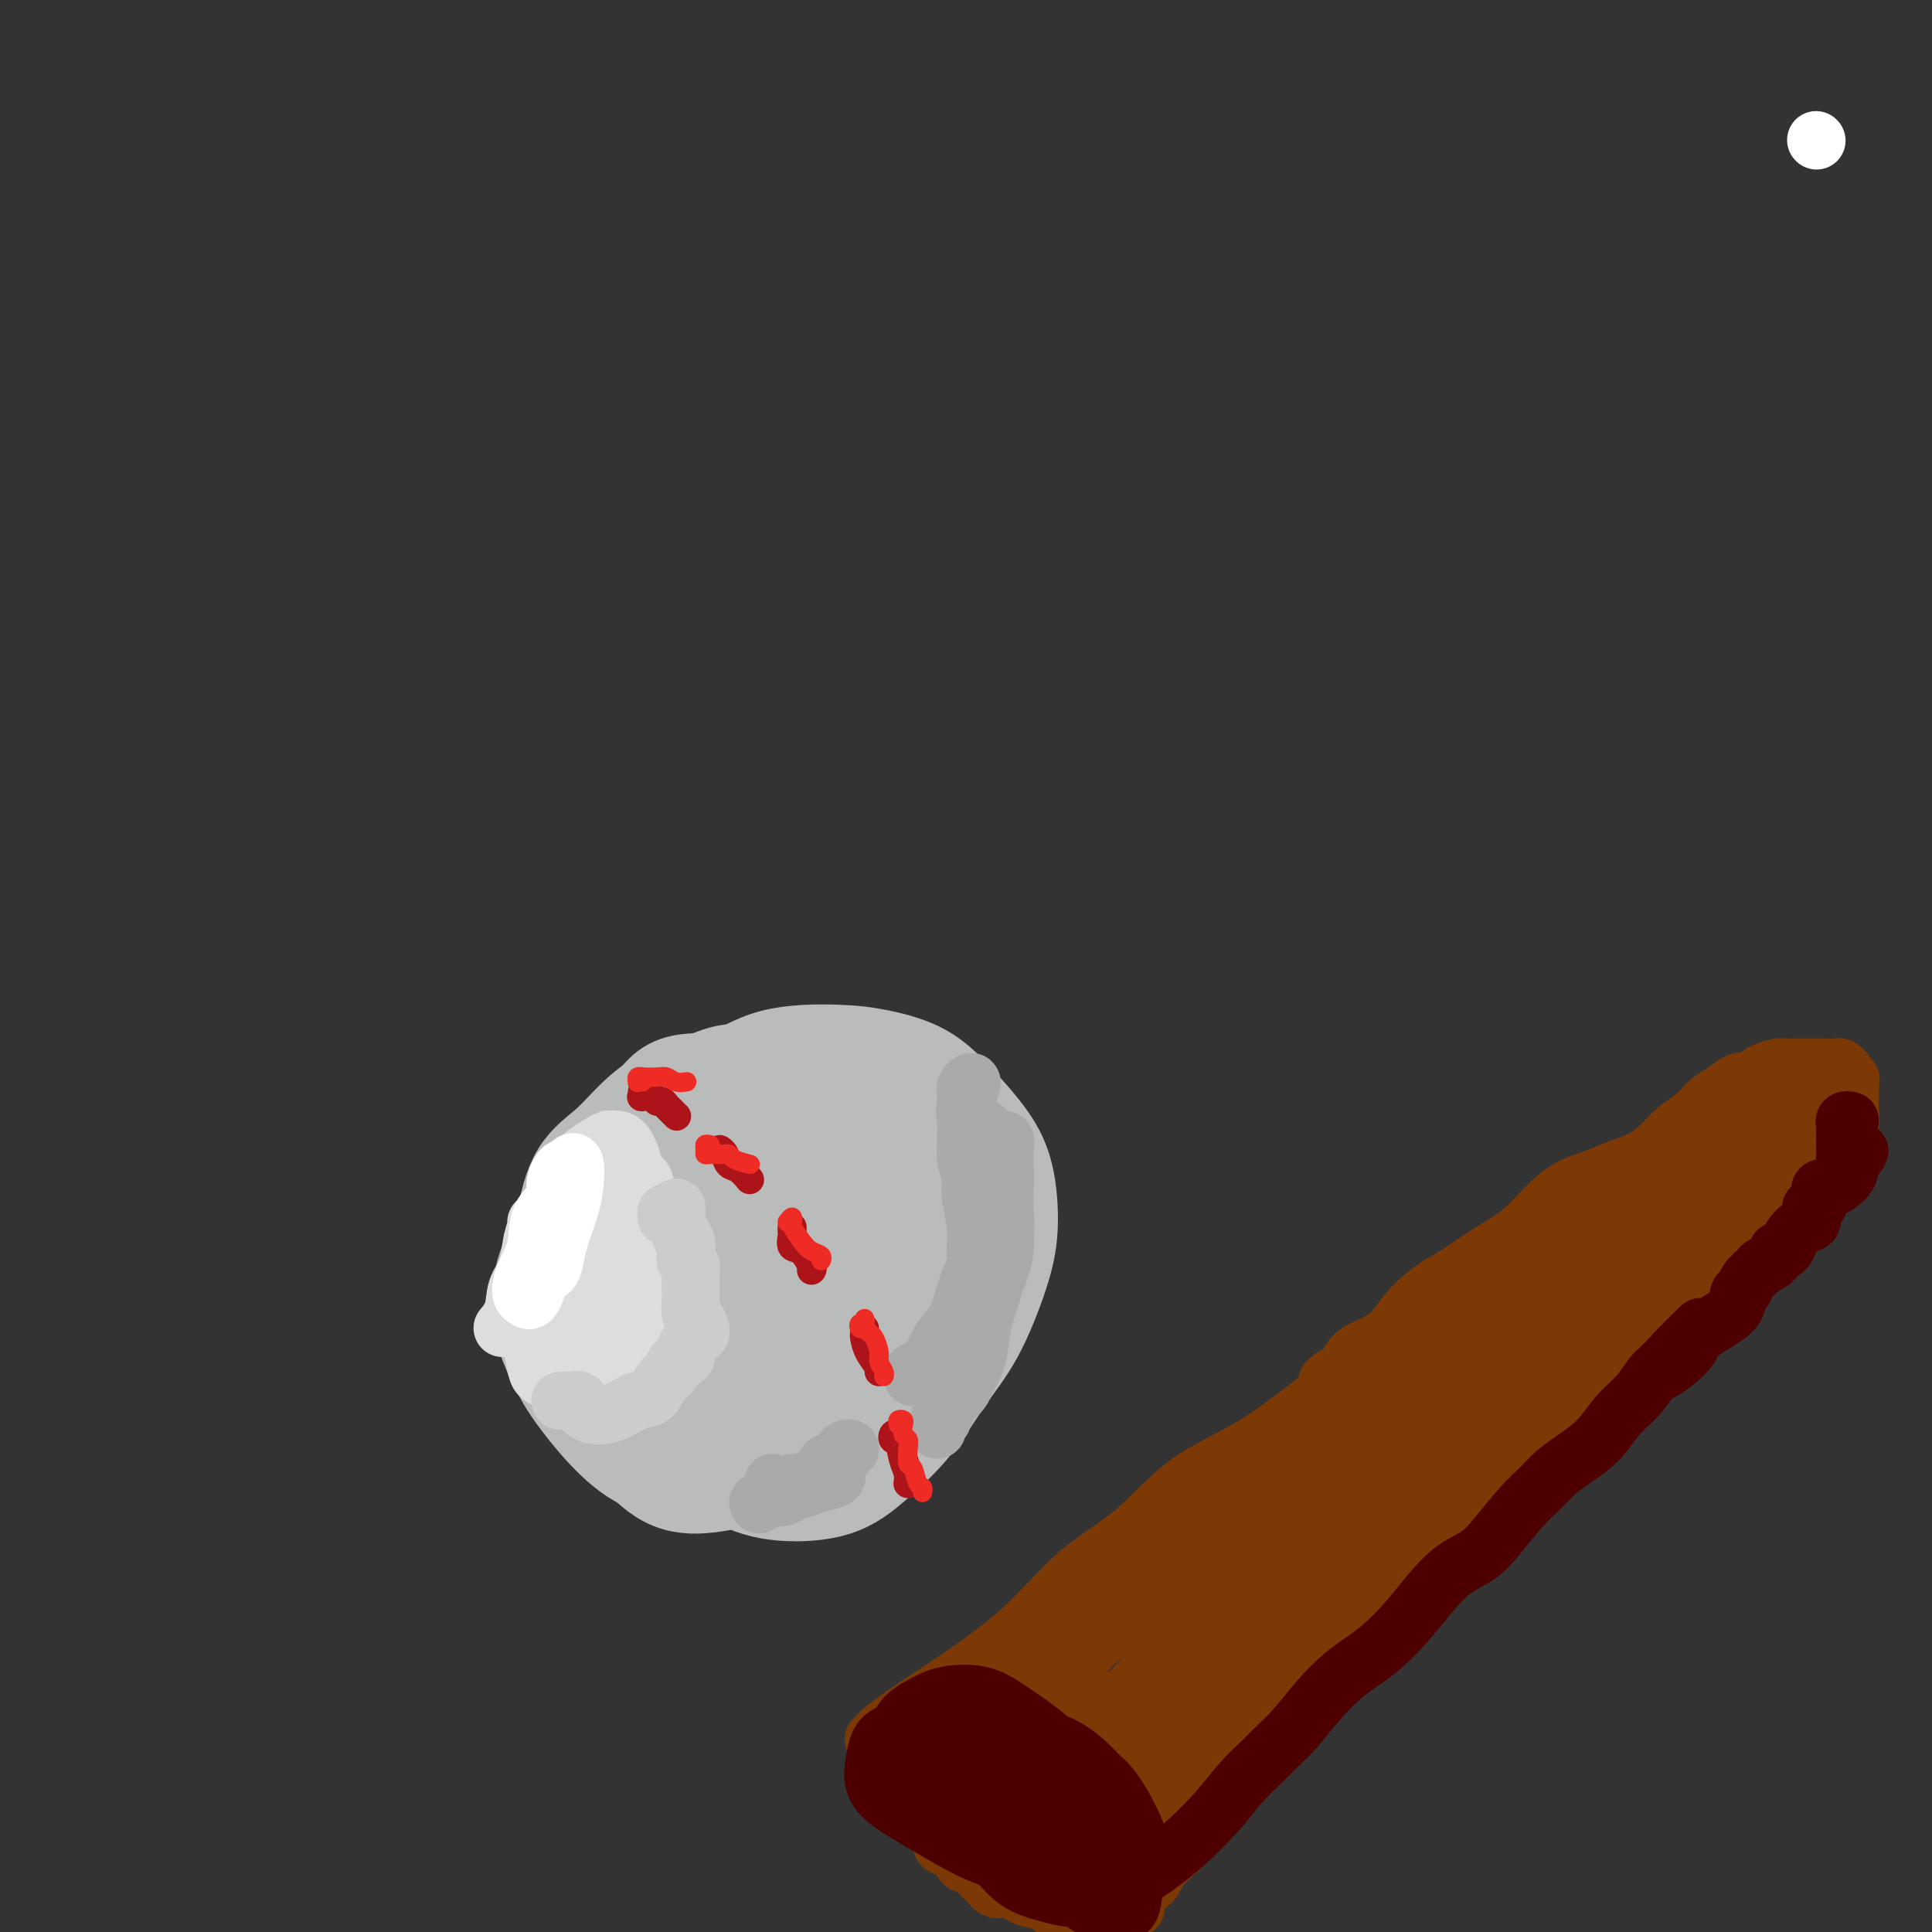 <svg viewBox='0 0 400 400' version='1.1' xmlns='http://www.w3.org/2000/svg' xmlns:xlink='http://www.w3.org/1999/xlink'><rect x="0" y="0" width="400" height="400" fill="#333333" stroke="none"/><g fill='none' stroke='#BABBBB' stroke-width='20' stroke-linecap='round' stroke-linejoin='round'><path d='M131,281c-0.891,1.109 -1.782,2.219 -2,3c-0.218,0.781 0.237,1.234 1,2c0.763,0.766 1.833,1.845 3,3c1.167,1.155 2.431,2.386 4,4c1.569,1.614 3.442,3.610 6,6c2.558,2.390 5.802,5.172 9,7c3.198,1.828 6.349,2.701 10,3c3.651,0.299 7.802,0.025 11,-1c3.198,-1.025 5.444,-2.802 8,-5c2.556,-2.198 5.421,-4.816 8,-8c2.579,-3.184 4.872,-6.933 7,-10c2.128,-3.067 4.091,-5.452 6,-9c1.909,-3.548 3.766,-8.260 5,-12c1.234,-3.740 1.846,-6.507 2,-10c0.154,-3.493 -0.151,-7.713 -1,-11c-0.849,-3.287 -2.243,-5.641 -4,-8c-1.757,-2.359 -3.877,-4.723 -6,-7c-2.123,-2.277 -4.249,-4.466 -7,-6c-2.751,-1.534 -6.128,-2.414 -9,-3c-2.872,-0.586 -5.239,-0.877 -9,-1c-3.761,-0.123 -8.918,-0.077 -13,1c-4.082,1.077 -7.091,3.186 -11,5c-3.909,1.814 -8.718,3.335 -12,6c-3.282,2.665 -5.037,6.476 -7,9c-1.963,2.524 -4.134,3.762 -6,7c-1.866,3.238 -3.426,8.475 -5,12c-1.574,3.525 -3.162,5.337 -4,8c-0.838,2.663 -0.926,6.178 -1,9c-0.074,2.822 -0.135,4.952 1,7c1.135,2.048 3.467,4.014 7,6c3.533,1.986 8.266,3.993 13,6'/><path d='M135,294c5.699,3.082 9.946,4.787 14,6c4.054,1.213 7.915,1.932 11,2c3.085,0.068 5.394,-0.516 8,-2c2.606,-1.484 5.508,-3.867 8,-7c2.492,-3.133 4.574,-7.016 7,-11c2.426,-3.984 5.197,-8.068 7,-12c1.803,-3.932 2.637,-7.712 3,-11c0.363,-3.288 0.256,-6.086 -1,-9c-1.256,-2.914 -3.661,-5.946 -6,-8c-2.339,-2.054 -4.612,-3.131 -7,-4c-2.388,-0.869 -4.892,-1.529 -8,-2c-3.108,-0.471 -6.820,-0.753 -10,-1c-3.180,-0.247 -5.828,-0.461 -9,0c-3.172,0.461 -6.868,1.596 -10,3c-3.132,1.404 -5.700,3.077 -8,5c-2.300,1.923 -4.332,4.096 -6,7c-1.668,2.904 -2.974,6.539 -4,9c-1.026,2.461 -1.774,3.749 -2,6c-0.226,2.251 0.069,5.465 1,9c0.931,3.535 2.497,7.392 5,11c2.503,3.608 5.942,6.966 10,9c4.058,2.034 8.735,2.743 13,3c4.265,0.257 8.117,0.061 12,-1c3.883,-1.061 7.798,-2.987 11,-5c3.202,-2.013 5.693,-4.114 8,-6c2.307,-1.886 4.431,-3.556 6,-6c1.569,-2.444 2.583,-5.660 3,-9c0.417,-3.340 0.235,-6.802 -1,-11c-1.235,-4.198 -3.525,-9.130 -6,-13c-2.475,-3.870 -5.136,-6.677 -8,-8c-2.864,-1.323 -5.932,-1.161 -9,-1'/><path d='M167,237c-3.406,0.138 -7.420,0.982 -11,2c-3.580,1.018 -6.727,2.211 -10,4c-3.273,1.789 -6.671,4.174 -9,7c-2.329,2.826 -3.587,6.094 -5,9c-1.413,2.906 -2.981,5.452 -4,9c-1.019,3.548 -1.490,8.098 -1,12c0.490,3.902 1.939,7.156 4,10c2.061,2.844 4.734,5.277 8,7c3.266,1.723 7.126,2.734 11,3c3.874,0.266 7.763,-0.214 11,-2c3.237,-1.786 5.823,-4.877 8,-8c2.177,-3.123 3.945,-6.277 5,-9c1.055,-2.723 1.398,-5.015 1,-9c-0.398,-3.985 -1.537,-9.663 -3,-13c-1.463,-3.337 -3.249,-4.332 -5,-5c-1.751,-0.668 -3.466,-1.011 -5,0c-1.534,1.011 -2.888,3.374 -4,5c-1.112,1.626 -1.982,2.515 -3,4c-1.018,1.485 -2.182,3.566 -3,6c-0.818,2.434 -1.288,5.221 -1,8c0.288,2.779 1.333,5.548 2,7c0.667,1.452 0.954,1.585 2,2c1.046,0.415 2.851,1.110 5,1c2.149,-0.110 4.644,-1.027 7,-3c2.356,-1.973 4.574,-5.002 6,-8c1.426,-2.998 2.059,-5.965 2,-9c-0.059,-3.035 -0.811,-6.136 -2,-9c-1.189,-2.864 -2.813,-5.489 -5,-7c-2.187,-1.511 -4.935,-1.907 -7,-2c-2.065,-0.093 -3.447,0.116 -5,1c-1.553,0.884 -3.276,2.442 -5,4'/><path d='M151,254c-2.449,1.653 -3.573,3.285 -5,5c-1.427,1.715 -3.158,3.515 -4,6c-0.842,2.485 -0.796,5.657 0,9c0.796,3.343 2.340,6.858 4,9c1.660,2.142 3.435,2.912 6,4c2.565,1.088 5.921,2.496 8,3c2.079,0.504 2.880,0.106 4,-1c1.120,-1.106 2.558,-2.921 4,-5c1.442,-2.079 2.889,-4.423 4,-8c1.111,-3.577 1.887,-8.388 2,-13c0.113,-4.612 -0.437,-9.027 -1,-13c-0.563,-3.973 -1.141,-7.505 -2,-9c-0.859,-1.495 -2.000,-0.952 -4,-1c-2.000,-0.048 -4.858,-0.688 -7,-1c-2.142,-0.312 -3.570,-0.297 -6,0c-2.430,0.297 -5.864,0.877 -9,2c-3.136,1.123 -5.973,2.788 -8,5c-2.027,2.212 -3.244,4.970 -4,8c-0.756,3.030 -1.052,6.334 -1,11c0.052,4.666 0.451,10.696 2,16c1.549,5.304 4.248,9.881 7,13c2.752,3.119 5.557,4.779 8,6c2.443,1.221 4.524,2.003 7,2c2.476,-0.003 5.348,-0.792 9,-2c3.652,-1.208 8.085,-2.836 11,-5c2.915,-2.164 4.311,-4.864 6,-7c1.689,-2.136 3.671,-3.708 5,-7c1.329,-3.292 2.006,-8.305 2,-13c-0.006,-4.695 -0.694,-9.072 -2,-14c-1.306,-4.928 -3.230,-10.408 -5,-13c-1.770,-2.592 -3.385,-2.296 -5,-2'/><path d='M177,239c-1.659,-0.147 -3.307,0.487 -6,1c-2.693,0.513 -6.432,0.907 -10,2c-3.568,1.093 -6.965,2.887 -11,5c-4.035,2.113 -8.706,4.547 -12,7c-3.294,2.453 -5.210,4.927 -7,7c-1.790,2.073 -3.456,3.746 -4,7c-0.544,3.254 0.032,8.090 1,12c0.968,3.910 2.327,6.896 4,11c1.673,4.104 3.661,9.328 6,12c2.339,2.672 5.029,2.794 8,3c2.971,0.206 6.222,0.498 10,0c3.778,-0.498 8.082,-1.785 12,-4c3.918,-2.215 7.451,-5.357 11,-9c3.549,-3.643 7.113,-7.788 10,-12c2.887,-4.212 5.095,-8.490 6,-13c0.905,-4.510 0.505,-9.251 0,-14c-0.505,-4.749 -1.117,-9.506 -3,-13c-1.883,-3.494 -5.037,-5.727 -8,-7c-2.963,-1.273 -5.737,-1.587 -9,-2c-3.263,-0.413 -7.017,-0.924 -11,0c-3.983,0.924 -8.195,3.283 -12,5c-3.805,1.717 -7.201,2.791 -10,4c-2.799,1.209 -4.999,2.553 -7,5c-2.001,2.447 -3.802,5.996 -5,9c-1.198,3.004 -1.795,5.462 -2,9c-0.205,3.538 -0.020,8.154 1,12c1.020,3.846 2.876,6.920 5,10c2.124,3.080 4.518,6.166 8,9c3.482,2.834 8.053,5.417 12,7c3.947,1.583 7.271,2.167 11,1c3.729,-1.167 7.865,-4.083 12,-7'/><path d='M177,296c3.851,-2.933 7.478,-6.764 11,-11c3.522,-4.236 6.939,-8.876 9,-13c2.061,-4.124 2.765,-7.732 3,-13c0.235,-5.268 0.002,-12.194 -1,-17c-1.002,-4.806 -2.773,-7.490 -5,-10c-2.227,-2.510 -4.911,-4.845 -8,-6c-3.089,-1.155 -6.583,-1.129 -11,0c-4.417,1.129 -9.756,3.360 -14,6c-4.244,2.640 -7.391,5.689 -11,8c-3.609,2.311 -7.679,3.883 -11,7c-3.321,3.117 -5.893,7.780 -8,12c-2.107,4.220 -3.750,7.998 -5,12c-1.250,4.002 -2.108,8.227 -2,12c0.108,3.773 1.184,7.094 3,10c1.816,2.906 4.374,5.395 7,7c2.626,1.605 5.319,2.324 9,3c3.681,0.676 8.350,1.309 12,1c3.650,-0.309 6.282,-1.558 10,-4c3.718,-2.442 8.523,-6.075 12,-10c3.477,-3.925 5.627,-8.143 7,-12c1.373,-3.857 1.968,-7.354 2,-12c0.032,-4.646 -0.499,-10.439 -2,-16c-1.501,-5.561 -3.973,-10.888 -6,-14c-2.027,-3.112 -3.611,-4.008 -6,-5c-2.389,-0.992 -5.584,-2.081 -9,-2c-3.416,0.081 -7.052,1.333 -11,3c-3.948,1.667 -8.207,3.751 -12,6c-3.793,2.249 -7.120,4.665 -10,8c-2.880,3.335 -5.314,7.590 -7,11c-1.686,3.410 -2.625,5.974 -3,9c-0.375,3.026 -0.188,6.513 0,10'/><path d='M120,276c0.057,5.251 1.698,8.879 4,13c2.302,4.121 5.264,8.736 8,12c2.736,3.264 5.245,5.178 8,6c2.755,0.822 5.757,0.554 9,0c3.243,-0.554 6.728,-1.394 10,-3c3.272,-1.606 6.330,-3.979 10,-8c3.670,-4.021 7.951,-9.689 11,-14c3.049,-4.311 4.864,-7.264 6,-11c1.136,-3.736 1.592,-8.255 1,-13c-0.592,-4.745 -2.231,-9.717 -4,-13c-1.769,-3.283 -3.667,-4.879 -6,-6c-2.333,-1.121 -5.102,-1.767 -9,-2c-3.898,-0.233 -8.925,-0.052 -13,1c-4.075,1.052 -7.199,2.976 -11,5c-3.801,2.024 -8.280,4.146 -12,7c-3.720,2.854 -6.680,6.438 -9,9c-2.320,2.562 -3.998,4.102 -5,6c-1.002,1.898 -1.328,4.153 -1,7c0.328,2.847 1.309,6.287 3,9c1.691,2.713 4.091,4.698 7,7c2.909,2.302 6.329,4.921 10,7c3.671,2.079 7.595,3.617 11,4c3.405,0.383 6.291,-0.390 9,-2c2.709,-1.610 5.240,-4.058 7,-7c1.760,-2.942 2.748,-6.378 4,-10c1.252,-3.622 2.768,-7.431 3,-12c0.232,-4.569 -0.819,-9.898 -2,-15c-1.181,-5.102 -2.492,-9.976 -4,-12c-1.508,-2.024 -3.214,-1.199 -5,-1c-1.786,0.199 -3.653,-0.229 -6,0c-2.347,0.229 -5.173,1.114 -8,2'/><path d='M146,242c-4.735,1.112 -7.074,3.393 -9,6c-1.926,2.607 -3.440,5.540 -5,8c-1.560,2.460 -3.167,4.446 -4,7c-0.833,2.554 -0.894,5.674 0,9c0.894,3.326 2.742,6.857 5,9c2.258,2.143 4.925,2.896 7,4c2.075,1.104 3.557,2.558 6,3c2.443,0.442 5.845,-0.127 8,-1c2.155,-0.873 3.063,-2.048 4,-4c0.937,-1.952 1.904,-4.680 3,-8c1.096,-3.320 2.319,-7.233 3,-12c0.681,-4.767 0.818,-10.386 0,-15c-0.818,-4.614 -2.591,-8.221 -4,-10c-1.409,-1.779 -2.453,-1.731 -4,-2c-1.547,-0.269 -3.597,-0.854 -6,-1c-2.403,-0.146 -5.159,0.147 -8,1c-2.841,0.853 -5.766,2.266 -9,4c-3.234,1.734 -6.777,3.791 -10,7c-3.223,3.209 -6.128,7.571 -8,11c-1.872,3.429 -2.712,5.924 -3,9c-0.288,3.076 -0.023,6.734 1,10c1.023,3.266 2.804,6.142 5,9c2.196,2.858 4.806,5.699 8,8c3.194,2.301 6.972,4.063 10,5c3.028,0.937 5.306,1.051 8,1c2.694,-0.051 5.805,-0.267 9,-2c3.195,-1.733 6.475,-4.984 10,-8c3.525,-3.016 7.295,-5.798 10,-8c2.705,-2.202 4.344,-3.824 5,-7c0.656,-3.176 0.330,-7.908 0,-12c-0.330,-4.092 -0.665,-7.546 -1,-11'/><path d='M177,252c-1.116,-6.010 -3.407,-9.536 -6,-12c-2.593,-2.464 -5.489,-3.865 -8,-5c-2.511,-1.135 -4.638,-2.004 -7,-2c-2.362,0.004 -4.958,0.879 -8,2c-3.042,1.121 -6.528,2.486 -9,4c-2.472,1.514 -3.930,3.175 -6,5c-2.070,1.825 -4.752,3.814 -7,7c-2.248,3.186 -4.061,7.569 -6,11c-1.939,3.431 -4.004,5.911 -5,9c-0.996,3.089 -0.921,6.787 0,10c0.921,3.213 2.690,5.939 5,9c2.310,3.061 5.160,6.456 8,9c2.840,2.544 5.668,4.238 9,5c3.332,0.762 7.167,0.594 11,0c3.833,-0.594 7.664,-1.613 11,-5c3.336,-3.387 6.179,-9.142 9,-14c2.821,-4.858 5.621,-8.820 7,-14c1.379,-5.180 1.337,-11.579 1,-17c-0.337,-5.421 -0.969,-9.864 -2,-13c-1.031,-3.136 -2.460,-4.964 -4,-7c-1.540,-2.036 -3.192,-4.279 -5,-6c-1.808,-1.721 -3.773,-2.919 -6,-4c-2.227,-1.081 -4.715,-2.043 -7,-2c-2.285,0.043 -4.366,1.092 -7,2c-2.634,0.908 -5.822,1.675 -8,4c-2.178,2.325 -3.347,6.208 -5,9c-1.653,2.792 -3.791,4.494 -6,7c-2.209,2.506 -4.489,5.816 -6,9c-1.511,3.184 -2.253,6.242 -3,10c-0.747,3.758 -1.499,8.217 -1,12c0.499,3.783 2.250,6.892 4,10'/><path d='M120,285c1.907,3.273 4.674,6.457 8,9c3.326,2.543 7.211,4.446 11,6c3.789,1.554 7.480,2.759 11,3c3.520,0.241 6.867,-0.484 10,-2c3.133,-1.516 6.051,-3.824 9,-7c2.949,-3.176 5.929,-7.219 8,-11c2.071,-3.781 3.233,-7.298 4,-11c0.767,-3.702 1.139,-7.588 1,-13c-0.139,-5.412 -0.787,-12.350 -2,-17c-1.213,-4.650 -2.989,-7.011 -5,-9c-2.011,-1.989 -4.255,-3.605 -7,-5c-2.745,-1.395 -5.989,-2.569 -9,-3c-3.011,-0.431 -5.789,-0.119 -9,0c-3.211,0.119 -6.854,0.043 -10,1c-3.146,0.957 -5.796,2.945 -8,5c-2.204,2.055 -3.961,4.177 -6,6c-2.039,1.823 -4.358,3.347 -6,6c-1.642,2.653 -2.607,6.437 -3,10c-0.393,3.563 -0.215,6.906 0,10c0.215,3.094 0.468,5.939 1,9c0.532,3.061 1.342,6.340 3,9c1.658,2.660 4.162,4.702 7,7c2.838,2.298 6.009,4.851 9,7c2.991,2.149 5.803,3.892 9,5c3.197,1.108 6.779,1.581 10,1c3.221,-0.581 6.080,-2.215 9,-5c2.920,-2.785 5.901,-6.721 8,-10c2.099,-3.279 3.315,-5.899 4,-10c0.685,-4.101 0.838,-9.681 1,-16c0.162,-6.319 0.332,-13.377 0,-18c-0.332,-4.623 -1.166,-6.812 -2,-9'/><path d='M176,233c-0.736,-7.542 -2.075,-4.898 -4,-5c-1.925,-0.102 -4.434,-2.951 -7,-4c-2.566,-1.049 -5.189,-0.300 -8,0c-2.811,0.300 -5.810,0.150 -9,0c-3.190,-0.150 -6.571,-0.299 -9,1c-2.429,1.299 -3.907,4.045 -6,7c-2.093,2.955 -4.802,6.120 -7,9c-2.198,2.880 -3.886,5.476 -5,9c-1.114,3.524 -1.653,7.974 -1,11c0.653,3.026 2.497,4.626 4,8c1.503,3.374 2.666,8.522 4,12c1.334,3.478 2.841,5.285 4,8c1.159,2.715 1.970,6.336 5,9c3.030,2.664 8.277,4.371 11,5c2.723,0.629 2.921,0.180 3,0c0.079,-0.180 0.040,-0.090 0,0'/></g>
<g fill='none' stroke='#AD1419' stroke-width='6' stroke-linecap='round' stroke-linejoin='round'><path d='M133,226c0.054,0.414 0.109,0.828 0,1c-0.109,0.172 -0.380,0.102 0,0c0.380,-0.102 1.411,-0.235 2,0c0.589,0.235 0.736,0.837 1,1c0.264,0.163 0.645,-0.114 1,0c0.355,0.114 0.683,0.618 1,1c0.317,0.382 0.624,0.641 1,1c0.376,0.359 0.822,0.817 1,1c0.178,0.183 0.089,0.092 0,0'/><path d='M150,239c-0.518,-0.479 -1.035,-0.958 -1,-1c0.035,-0.042 0.623,0.353 1,1c0.377,0.647 0.544,1.544 1,2c0.456,0.456 1.200,0.469 2,1c0.800,0.531 1.657,1.580 2,2c0.343,0.420 0.171,0.210 0,0'/><path d='M164,255c0.003,-0.521 0.006,-1.042 0,-1c-0.006,0.042 -0.022,0.649 0,1c0.022,0.351 0.083,0.448 0,1c-0.083,0.552 -0.310,1.560 0,2c0.310,0.440 1.155,0.314 2,1c0.845,0.686 1.689,2.185 2,3c0.311,0.815 0.089,0.947 0,1c-0.089,0.053 -0.044,0.026 0,0'/><path d='M179,276c-0.004,-0.524 -0.008,-1.048 0,-1c0.008,0.048 0.026,0.668 0,1c-0.026,0.332 -0.098,0.376 0,1c0.098,0.624 0.367,1.827 1,3c0.633,1.173 1.632,2.316 2,3c0.368,0.684 0.105,0.910 0,1c-0.105,0.090 -0.053,0.045 0,0'/><path d='M186,297c0.107,0.038 0.213,0.075 0,0c-0.213,-0.075 -0.747,-0.263 -1,0c-0.253,0.263 -0.225,0.978 0,1c0.225,0.022 0.649,-0.649 1,0c0.351,0.649 0.630,2.617 1,4c0.370,1.383 0.830,2.180 1,3c0.170,0.820 0.048,1.663 0,2c-0.048,0.337 -0.024,0.169 0,0'/></g>
<g fill='none' stroke='#DDDDDD' stroke-width='4' stroke-linecap='round' stroke-linejoin='round'><path d='M112,251c-0.336,-0.231 -0.672,-0.462 -1,0c-0.328,0.462 -0.648,1.616 -1,2c-0.352,0.384 -0.734,-0.001 -1,1c-0.266,1.001 -0.415,3.388 -1,5c-0.585,1.612 -1.607,2.448 -2,4c-0.393,1.552 -0.159,3.821 0,6c0.159,2.179 0.242,4.267 0,6c-0.242,1.733 -0.810,3.110 -1,3c-0.190,-0.110 -0.001,-1.706 0,-3c0.001,-1.294 -0.186,-2.287 0,-4c0.186,-1.713 0.746,-4.148 1,-6c0.254,-1.852 0.201,-3.123 1,-5c0.799,-1.877 2.448,-4.362 4,-7c1.552,-2.638 3.005,-5.430 4,-7c0.995,-1.570 1.531,-1.917 2,-2c0.469,-0.083 0.870,0.098 1,0c0.130,-0.098 -0.010,-0.476 0,-1c0.010,-0.524 0.169,-1.196 0,-1c-0.169,0.196 -0.668,1.258 -1,2c-0.332,0.742 -0.498,1.163 -1,2c-0.502,0.837 -1.339,2.091 -2,3c-0.661,0.909 -1.144,1.473 -2,3c-0.856,1.527 -2.085,4.018 -3,6c-0.915,1.982 -1.516,3.457 -2,5c-0.484,1.543 -0.853,3.155 -1,5c-0.147,1.845 -0.074,3.922 0,6'/><path d='M106,274c-0.155,2.082 -0.042,1.787 0,2c0.042,0.213 0.011,0.936 0,1c-0.011,0.064 -0.004,-0.529 0,-1c0.004,-0.471 0.006,-0.818 0,-2c-0.006,-1.182 -0.020,-3.199 0,-5c0.020,-1.801 0.074,-3.385 0,-5c-0.074,-1.615 -0.278,-3.262 0,-5c0.278,-1.738 1.036,-3.569 2,-5c0.964,-1.431 2.132,-2.464 3,-4c0.868,-1.536 1.434,-3.575 2,-5c0.566,-1.425 1.132,-2.234 2,-3c0.868,-0.766 2.037,-1.488 3,-2c0.963,-0.512 1.720,-0.812 2,-1c0.280,-0.188 0.082,-0.262 0,0c-0.082,0.262 -0.050,0.861 0,1c0.050,0.139 0.117,-0.182 0,0c-0.117,0.182 -0.418,0.868 -1,1c-0.582,0.132 -1.444,-0.291 -2,0c-0.556,0.291 -0.807,1.297 -1,2c-0.193,0.703 -0.329,1.104 -1,2c-0.671,0.896 -1.878,2.286 -3,4c-1.122,1.714 -2.158,3.753 -3,6c-0.842,2.247 -1.490,4.704 -2,7c-0.510,2.296 -0.883,4.431 -1,6c-0.117,1.569 0.021,2.571 0,4c-0.021,1.429 -0.202,3.286 0,4c0.202,0.714 0.786,0.284 1,0c0.214,-0.284 0.058,-0.423 0,-1c-0.058,-0.577 -0.016,-1.594 0,-3c0.016,-1.406 0.008,-3.203 0,-5'/><path d='M107,267c0.133,-2.241 -0.036,-3.344 0,-5c0.036,-1.656 0.275,-3.865 1,-6c0.725,-2.135 1.935,-4.198 3,-6c1.065,-1.802 1.984,-3.344 3,-5c1.016,-1.656 2.130,-3.425 3,-4c0.870,-0.575 1.495,0.046 2,0c0.505,-0.046 0.888,-0.757 1,-1c0.112,-0.243 -0.047,-0.016 0,0c0.047,0.016 0.301,-0.179 0,0c-0.301,0.179 -1.158,0.731 -2,1c-0.842,0.269 -1.669,0.254 -2,1c-0.331,0.746 -0.166,2.252 -1,4c-0.834,1.748 -2.669,3.739 -4,6c-1.331,2.261 -2.160,4.792 -3,7c-0.840,2.208 -1.690,4.092 -2,6c-0.310,1.908 -0.079,3.840 0,5c0.079,1.160 0.007,1.547 0,2c-0.007,0.453 0.050,0.971 0,1c-0.050,0.029 -0.207,-0.430 0,-1c0.207,-0.570 0.780,-1.252 1,-2c0.220,-0.748 0.089,-1.561 0,-3c-0.089,-1.439 -0.134,-3.504 0,-5c0.134,-1.496 0.448,-2.421 1,-4c0.552,-1.579 1.341,-3.810 2,-6c0.659,-2.190 1.188,-4.340 2,-6c0.812,-1.660 1.906,-2.830 3,-4'/><path d='M115,242c1.977,-5.369 2.421,-3.291 3,-3c0.579,0.291 1.294,-1.205 2,-2c0.706,-0.795 1.402,-0.889 2,-1c0.598,-0.111 1.099,-0.240 1,0c-0.099,0.240 -0.797,0.850 -1,1c-0.203,0.150 0.090,-0.160 0,0c-0.090,0.160 -0.563,0.789 -1,1c-0.437,0.211 -0.838,0.004 -1,0c-0.162,-0.004 -0.085,0.194 0,0c0.085,-0.194 0.179,-0.779 0,-1c-0.179,-0.221 -0.631,-0.078 -1,0c-0.369,0.078 -0.655,0.091 -1,0c-0.345,-0.091 -0.750,-0.285 -1,0c-0.250,0.285 -0.345,1.051 -1,2c-0.655,0.949 -1.872,2.082 -3,4c-1.128,1.918 -2.169,4.622 -3,7c-0.831,2.378 -1.453,4.432 -2,6c-0.547,1.568 -1.019,2.650 -1,3c0.019,0.350 0.529,-0.033 1,0c0.471,0.033 0.902,0.482 1,0c0.098,-0.482 -0.138,-1.894 0,-3c0.138,-1.106 0.649,-1.906 1,-3c0.351,-1.094 0.542,-2.481 1,-4c0.458,-1.519 1.185,-3.170 2,-5c0.815,-1.830 1.719,-3.839 3,-5c1.281,-1.161 2.937,-1.475 4,-2c1.063,-0.525 1.531,-1.263 2,-2'/><path d='M122,235c1.393,-0.801 1.875,-0.804 2,-1c0.125,-0.196 -0.107,-0.586 0,-1c0.107,-0.414 0.555,-0.853 1,-1c0.445,-0.147 0.889,-0.002 1,0c0.111,0.002 -0.111,-0.141 0,0c0.111,0.141 0.556,0.564 1,1c0.444,0.436 0.887,0.884 1,1c0.113,0.116 -0.103,-0.101 0,0c0.103,0.101 0.524,0.520 1,1c0.476,0.480 1.005,1.020 1,1c-0.005,-0.020 -0.545,-0.600 -1,-1c-0.455,-0.400 -0.824,-0.621 -1,-1c-0.176,-0.379 -0.160,-0.917 0,-1c0.160,-0.083 0.462,0.289 1,1c0.538,0.711 1.310,1.762 2,3c0.690,1.238 1.298,2.662 2,4c0.702,1.338 1.497,2.591 2,4c0.503,1.409 0.715,2.974 1,4c0.285,1.026 0.642,1.513 1,2'/><path d='M137,251c0.750,2.163 -0.374,0.569 -1,-1c-0.626,-1.569 -0.753,-3.114 -1,-4c-0.247,-0.886 -0.613,-1.112 -1,-2c-0.387,-0.888 -0.794,-2.436 -1,-3c-0.206,-0.564 -0.210,-0.144 0,0c0.210,0.144 0.632,0.010 1,0c0.368,-0.010 0.680,0.103 1,1c0.320,0.897 0.649,2.578 1,4c0.351,1.422 0.724,2.583 1,4c0.276,1.417 0.455,3.088 1,5c0.545,1.912 1.455,4.063 2,6c0.545,1.937 0.725,3.661 1,5c0.275,1.339 0.646,2.295 0,4c-0.646,1.705 -2.310,4.159 -3,6c-0.690,1.841 -0.407,3.070 -1,4c-0.593,0.930 -2.063,1.561 -3,2c-0.937,0.439 -1.343,0.685 -2,1c-0.657,0.315 -1.567,0.697 -3,1c-1.433,0.303 -3.389,0.527 -5,1c-1.611,0.473 -2.875,1.196 -4,2c-1.125,0.804 -2.109,1.691 -3,2c-0.891,0.309 -1.688,0.041 -2,0c-0.312,-0.041 -0.139,0.147 0,0c0.139,-0.147 0.243,-0.627 0,-1c-0.243,-0.373 -0.835,-0.639 -1,-1c-0.165,-0.361 0.096,-0.817 0,-1c-0.096,-0.183 -0.548,-0.091 -1,0'/><path d='M113,286c-0.428,-0.378 0.502,0.178 1,0c0.498,-0.178 0.564,-1.088 1,-2c0.436,-0.912 1.242,-1.825 2,-4c0.758,-2.175 1.469,-5.612 2,-9c0.531,-3.388 0.883,-6.728 1,-9c0.117,-2.272 -0.000,-3.477 0,-4c0.000,-0.523 0.117,-0.364 0,0c-0.117,0.364 -0.470,0.933 -1,1c-0.530,0.067 -1.238,-0.368 -2,0c-0.762,0.368 -1.578,1.539 -2,3c-0.422,1.461 -0.449,3.212 -1,5c-0.551,1.788 -1.627,3.613 -2,6c-0.373,2.387 -0.044,5.336 0,7c0.044,1.664 -0.198,2.043 0,2c0.198,-0.043 0.837,-0.506 1,-1c0.163,-0.494 -0.148,-1.018 0,-2c0.148,-0.982 0.757,-2.424 1,-3c0.243,-0.576 0.122,-0.288 0,0'/></g>
<g fill='none' stroke='#DDDDDD' stroke-width='12' stroke-linecap='round' stroke-linejoin='round'><path d='M120,259c-0.755,-0.504 -1.510,-1.007 -2,-2c-0.490,-0.993 -0.714,-2.475 -1,-3c-0.286,-0.525 -0.633,-0.092 -1,0c-0.367,0.092 -0.755,-0.156 -1,0c-0.245,0.156 -0.348,0.717 -1,2c-0.652,1.283 -1.852,3.289 -3,5c-1.148,1.711 -2.243,3.126 -3,5c-0.757,1.874 -1.177,4.208 -2,6c-0.823,1.792 -2.050,3.043 -2,3c0.050,-0.043 1.376,-1.381 2,-3c0.624,-1.619 0.545,-3.520 1,-5c0.455,-1.480 1.443,-2.539 2,-4c0.557,-1.461 0.681,-3.323 1,-5c0.319,-1.677 0.831,-3.170 1,-4c0.169,-0.830 -0.007,-0.998 0,-1c0.007,-0.002 0.197,0.163 0,1c-0.197,0.837 -0.782,2.347 -1,4c-0.218,1.653 -0.070,3.451 0,5c0.070,1.549 0.062,2.849 0,5c-0.062,2.151 -0.179,5.151 0,8c0.179,2.849 0.655,5.546 1,7c0.345,1.454 0.558,1.664 1,2c0.442,0.336 1.113,0.797 2,0c0.887,-0.797 1.989,-2.851 3,-5c1.011,-2.149 1.932,-4.391 3,-7c1.068,-2.609 2.283,-5.583 3,-8c0.717,-2.417 0.934,-4.277 1,-6c0.066,-1.723 -0.021,-3.310 0,-5c0.021,-1.690 0.149,-3.483 0,-5c-0.149,-1.517 -0.574,-2.759 -1,-4'/><path d='M123,245c-0.386,-3.263 -1.350,-1.420 -2,-1c-0.650,0.420 -0.985,-0.582 -1,-1c-0.015,-0.418 0.292,-0.252 0,0c-0.292,0.252 -1.181,0.589 -2,1c-0.819,0.411 -1.566,0.895 -2,2c-0.434,1.105 -0.555,2.831 -1,5c-0.445,2.169 -1.215,4.780 -2,7c-0.785,2.220 -1.584,4.048 -2,6c-0.416,1.952 -0.449,4.028 0,6c0.449,1.972 1.381,3.840 2,5c0.619,1.160 0.923,1.614 2,2c1.077,0.386 2.925,0.706 4,1c1.075,0.294 1.378,0.562 2,0c0.622,-0.562 1.562,-1.955 3,-3c1.438,-1.045 3.374,-1.742 4,-3c0.626,-1.258 -0.059,-3.076 0,-5c0.059,-1.924 0.861,-3.953 1,-6c0.139,-2.047 -0.386,-4.113 -1,-7c-0.614,-2.887 -1.315,-6.594 -2,-9c-0.685,-2.406 -1.352,-3.510 -2,-4c-0.648,-0.490 -1.277,-0.365 -2,0c-0.723,0.365 -1.538,0.969 -2,2c-0.462,1.031 -0.569,2.490 -1,4c-0.431,1.510 -1.186,3.072 -2,5c-0.814,1.928 -1.687,4.222 -2,6c-0.313,1.778 -0.068,3.039 0,5c0.068,1.961 -0.043,4.622 0,7c0.043,2.378 0.238,4.472 1,6c0.762,1.528 2.090,2.488 3,3c0.910,0.512 1.403,0.575 2,0c0.597,-0.575 1.299,-1.787 2,-3'/><path d='M123,276c0.967,-1.084 1.384,-2.296 2,-4c0.616,-1.704 1.431,-3.902 2,-6c0.569,-2.098 0.892,-4.097 1,-6c0.108,-1.903 0.002,-3.711 0,-6c-0.002,-2.289 0.099,-5.058 0,-7c-0.099,-1.942 -0.399,-3.058 -1,-4c-0.601,-0.942 -1.504,-1.711 -2,-2c-0.496,-0.289 -0.585,-0.099 -1,0c-0.415,0.099 -1.157,0.108 -2,0c-0.843,-0.108 -1.788,-0.334 -2,0c-0.212,0.334 0.308,1.227 0,2c-0.308,0.773 -1.445,1.424 -2,2c-0.555,0.576 -0.528,1.076 -1,2c-0.472,0.924 -1.442,2.272 -2,4c-0.558,1.728 -0.704,3.835 -1,6c-0.296,2.165 -0.743,4.389 -1,6c-0.257,1.611 -0.323,2.610 0,4c0.323,1.390 1.035,3.170 2,5c0.965,1.830 2.183,3.711 3,5c0.817,1.289 1.234,1.985 2,2c0.766,0.015 1.881,-0.653 3,-2c1.119,-1.347 2.241,-3.373 3,-6c0.759,-2.627 1.154,-5.856 2,-8c0.846,-2.144 2.144,-3.202 3,-6c0.856,-2.798 1.272,-7.336 1,-11c-0.272,-3.664 -1.231,-6.454 -2,-8c-0.769,-1.546 -1.347,-1.848 -2,-2c-0.653,-0.152 -1.381,-0.154 -2,0c-0.619,0.154 -1.128,0.465 -2,1c-0.872,0.535 -2.106,1.296 -3,2c-0.894,0.704 -1.447,1.352 -2,2'/><path d='M119,241c-2.035,1.449 -2.622,2.570 -3,4c-0.378,1.430 -0.548,3.169 -1,5c-0.452,1.831 -1.187,3.754 -2,6c-0.813,2.246 -1.706,4.816 -2,7c-0.294,2.184 0.010,3.984 0,6c-0.010,2.016 -0.334,4.248 0,6c0.334,1.752 1.328,3.023 2,4c0.672,0.977 1.023,1.659 2,2c0.977,0.341 2.580,0.340 4,0c1.420,-0.340 2.658,-1.019 4,-2c1.342,-0.981 2.789,-2.265 4,-4c1.211,-1.735 2.185,-3.921 3,-6c0.815,-2.079 1.471,-4.049 2,-6c0.529,-1.951 0.932,-3.882 1,-6c0.068,-2.118 -0.198,-4.422 -1,-7c-0.802,-2.578 -2.139,-5.429 -3,-7c-0.861,-1.571 -1.246,-1.860 -2,-2c-0.754,-0.140 -1.875,-0.129 -3,0c-1.125,0.129 -2.252,0.376 -3,1c-0.748,0.624 -1.118,1.623 -2,3c-0.882,1.377 -2.276,3.131 -3,5c-0.724,1.869 -0.778,3.853 -1,6c-0.222,2.147 -0.610,4.456 -1,7c-0.390,2.544 -0.780,5.322 -1,8c-0.220,2.678 -0.271,5.257 0,7c0.271,1.743 0.862,2.649 2,3c1.138,0.351 2.821,0.147 4,0c1.179,-0.147 1.852,-0.235 3,-1c1.148,-0.765 2.771,-2.206 4,-3c1.229,-0.794 2.066,-0.941 3,-2c0.934,-1.059 1.967,-3.029 3,-5'/><path d='M132,270c1.780,-2.692 1.231,-4.424 1,-6c-0.231,-1.576 -0.144,-2.998 0,-5c0.144,-2.002 0.345,-4.586 0,-7c-0.345,-2.414 -1.237,-4.660 -2,-6c-0.763,-1.340 -1.398,-1.773 -2,-2c-0.602,-0.227 -1.172,-0.246 -2,0c-0.828,0.246 -1.913,0.759 -3,1c-1.087,0.241 -2.176,0.211 -3,1c-0.824,0.789 -1.384,2.397 -2,4c-0.616,1.603 -1.287,3.202 -2,5c-0.713,1.798 -1.469,3.795 -2,6c-0.531,2.205 -0.839,4.620 -1,7c-0.161,2.380 -0.176,4.727 0,7c0.176,2.273 0.543,4.473 1,6c0.457,1.527 1.004,2.382 2,3c0.996,0.618 2.443,1.000 4,1c1.557,0.000 3.226,-0.381 5,-1c1.774,-0.619 3.654,-1.474 5,-3c1.346,-1.526 2.157,-3.721 3,-6c0.843,-2.279 1.717,-4.642 2,-7c0.283,-2.358 -0.024,-4.713 0,-7c0.024,-2.287 0.379,-4.507 0,-7c-0.379,-2.493 -1.492,-5.257 -2,-7c-0.508,-1.743 -0.412,-2.463 -1,-3c-0.588,-0.537 -1.861,-0.891 -3,-1c-1.139,-0.109 -2.145,0.026 -3,0c-0.855,-0.026 -1.559,-0.213 -2,0c-0.441,0.213 -0.619,0.827 -1,1c-0.381,0.173 -0.966,-0.093 -1,0c-0.034,0.093 0.483,0.547 1,1'/><path d='M124,245c-1.400,0.361 -0.400,0.764 0,1c0.400,0.236 0.202,0.304 0,1c-0.202,0.696 -0.406,2.019 0,3c0.406,0.981 1.423,1.618 2,3c0.577,1.382 0.713,3.507 1,5c0.287,1.493 0.726,2.354 1,4c0.274,1.646 0.383,4.077 0,6c-0.383,1.923 -1.257,3.338 -2,5c-0.743,1.662 -1.356,3.569 -2,5c-0.644,1.431 -1.320,2.384 -2,3c-0.680,0.616 -1.363,0.893 -2,1c-0.637,0.107 -1.228,0.042 -2,0c-0.772,-0.042 -1.726,-0.062 -2,0c-0.274,0.062 0.132,0.206 1,0c0.868,-0.206 2.200,-0.763 3,-1c0.800,-0.237 1.070,-0.153 2,-1c0.930,-0.847 2.522,-2.623 4,-4c1.478,-1.377 2.843,-2.353 4,-4c1.157,-1.647 2.107,-3.966 3,-6c0.893,-2.034 1.730,-3.784 2,-5c0.270,-1.216 -0.025,-1.897 0,-3c0.025,-1.103 0.372,-2.629 0,-4c-0.372,-1.371 -1.462,-2.588 -2,-4c-0.538,-1.412 -0.525,-3.019 -1,-4c-0.475,-0.981 -1.436,-1.335 -2,-2c-0.564,-0.665 -0.729,-1.641 -1,-2c-0.271,-0.359 -0.649,-0.103 -1,0c-0.351,0.103 -0.676,0.051 -1,0'/><path d='M127,242c-0.825,-0.366 -0.387,0.720 0,1c0.387,0.280 0.722,-0.244 1,0c0.278,0.244 0.499,1.258 1,2c0.501,0.742 1.283,1.214 2,2c0.717,0.786 1.369,1.886 2,3c0.631,1.114 1.241,2.243 2,4c0.759,1.757 1.665,4.142 2,6c0.335,1.858 0.098,3.190 0,5c-0.098,1.810 -0.055,4.097 0,6c0.055,1.903 0.124,3.423 0,5c-0.124,1.577 -0.440,3.211 -1,4c-0.560,0.789 -1.366,0.734 -2,1c-0.634,0.266 -1.098,0.855 -2,1c-0.902,0.145 -2.243,-0.153 -3,0c-0.757,0.153 -0.931,0.758 -1,1c-0.069,0.242 -0.035,0.121 0,0'/></g>
<g fill='none' stroke='#CCCCCC' stroke-width='12' stroke-linecap='round' stroke-linejoin='round'><path d='M116,290c0.636,0.053 1.272,0.106 2,0c0.728,-0.106 1.548,-0.370 2,0c0.452,0.370 0.536,1.374 1,2c0.464,0.626 1.307,0.874 2,1c0.693,0.126 1.235,0.129 2,0c0.765,-0.129 1.753,-0.390 3,-1c1.247,-0.610 2.752,-1.568 4,-2c1.248,-0.432 2.237,-0.339 3,-1c0.763,-0.661 1.299,-2.078 2,-3c0.701,-0.922 1.568,-1.350 2,-2c0.432,-0.650 0.431,-1.522 1,-2c0.569,-0.478 1.708,-0.561 2,-1c0.292,-0.439 -0.264,-1.235 0,-2c0.264,-0.765 1.349,-1.498 2,-2c0.651,-0.502 0.868,-0.771 1,-1c0.132,-0.229 0.179,-0.417 0,-1c-0.179,-0.583 -0.584,-1.560 -1,-2c-0.416,-0.440 -0.843,-0.341 -1,-1c-0.157,-0.659 -0.042,-2.074 0,-3c0.042,-0.926 0.012,-1.361 0,-2c-0.012,-0.639 -0.007,-1.481 0,-2c0.007,-0.519 0.016,-0.716 0,-1c-0.016,-0.284 -0.057,-0.654 0,-1c0.057,-0.346 0.211,-0.667 0,-1c-0.211,-0.333 -0.789,-0.677 -1,-1c-0.211,-0.323 -0.057,-0.625 0,-1c0.057,-0.375 0.016,-0.821 0,-1c-0.016,-0.179 -0.008,-0.089 0,0'/><path d='M142,259c-0.017,-3.582 -0.061,-1.536 0,-1c0.061,0.536 0.227,-0.438 0,-1c-0.227,-0.562 -0.846,-0.713 -1,-1c-0.154,-0.287 0.156,-0.709 0,-1c-0.156,-0.291 -0.776,-0.452 -1,-1c-0.224,-0.548 -0.050,-1.482 0,-2c0.050,-0.518 -0.025,-0.618 0,-1c0.025,-0.382 0.150,-1.044 0,-1c-0.150,0.044 -0.576,0.795 -1,1c-0.424,0.205 -0.845,-0.137 -1,0c-0.155,0.137 -0.044,0.753 0,1c0.044,0.247 0.022,0.123 0,0'/></g>
<g fill='none' stroke='#FFFFFF' stroke-width='12' stroke-linecap='round' stroke-linejoin='round'><path d='M376,29c0.000,0.000 0.100,0.100 0.1,0.1'/><path d='M114,259c-0.308,0.023 -0.615,0.046 -1,0c-0.385,-0.046 -0.846,-0.160 -1,0c-0.154,0.160 -0.001,0.595 0,1c0.001,0.405 -0.151,0.779 0,1c0.151,0.221 0.604,0.288 1,0c0.396,-0.288 0.735,-0.933 1,-2c0.265,-1.067 0.457,-2.558 1,-4c0.543,-1.442 1.438,-2.836 2,-4c0.562,-1.164 0.789,-2.096 1,-3c0.211,-0.904 0.404,-1.778 0,-2c-0.404,-0.222 -1.404,0.208 -2,1c-0.596,0.792 -0.787,1.945 -1,3c-0.213,1.055 -0.449,2.012 -1,3c-0.551,0.988 -1.416,2.007 -2,3c-0.584,0.993 -0.887,1.962 -1,3c-0.113,1.038 -0.038,2.147 0,3c0.038,0.853 0.038,1.449 0,2c-0.038,0.551 -0.113,1.055 0,1c0.113,-0.055 0.415,-0.671 1,-1c0.585,-0.329 1.453,-0.372 2,-1c0.547,-0.628 0.774,-1.840 1,-3c0.226,-1.160 0.450,-2.270 1,-4c0.550,-1.730 1.426,-4.082 2,-6c0.574,-1.918 0.844,-3.401 1,-5c0.156,-1.599 0.196,-3.315 0,-4c-0.196,-0.685 -0.627,-0.339 -1,0c-0.373,0.339 -0.686,0.669 -1,1'/><path d='M117,242c-0.654,-0.696 -1.790,1.563 -2,3c-0.210,1.437 0.504,2.051 0,3c-0.504,0.949 -2.227,2.233 -3,4c-0.773,1.767 -0.596,4.018 -1,6c-0.404,1.982 -1.387,3.695 -2,5c-0.613,1.305 -0.855,2.201 -1,3c-0.145,0.799 -0.195,1.502 0,2c0.195,0.498 0.633,0.790 1,1c0.367,0.210 0.661,0.337 1,0c0.339,-0.337 0.721,-1.140 1,-2c0.279,-0.860 0.453,-1.778 1,-3c0.547,-1.222 1.467,-2.749 2,-4c0.533,-1.251 0.680,-2.226 1,-4c0.320,-1.774 0.815,-4.349 1,-6c0.185,-1.651 0.062,-2.380 0,-3c-0.062,-0.620 -0.062,-1.132 0,-1c0.062,0.132 0.188,0.908 0,2c-0.188,1.092 -0.690,2.499 -1,4c-0.310,1.501 -0.430,3.096 -1,5c-0.570,1.904 -1.592,4.115 -2,5c-0.408,0.885 -0.204,0.442 0,0'/></g>
<g fill='none' stroke='#AAAAAA' stroke-width='12' stroke-linecap='round' stroke-linejoin='round'><path d='M160,307c0.017,0.308 0.034,0.615 0,1c-0.034,0.385 -0.120,0.847 0,1c0.120,0.153 0.444,-0.003 1,0c0.556,0.003 1.343,0.166 2,0c0.657,-0.166 1.184,-0.660 2,-1c0.816,-0.340 1.920,-0.525 3,-1c1.080,-0.475 2.136,-1.241 3,-2c0.864,-0.759 1.535,-1.511 2,-2c0.465,-0.489 0.724,-0.717 1,-1c0.276,-0.283 0.568,-0.623 1,-1c0.432,-0.377 1.003,-0.790 1,-1c-0.003,-0.210 -0.578,-0.216 -1,0c-0.422,0.216 -0.689,0.653 -1,1c-0.311,0.347 -0.665,0.603 -1,1c-0.335,0.397 -0.651,0.933 -1,1c-0.349,0.067 -0.731,-0.337 -1,0c-0.269,0.337 -0.424,1.415 -1,2c-0.576,0.585 -1.573,0.678 -2,1c-0.427,0.322 -0.286,0.874 -1,1c-0.714,0.126 -2.284,-0.174 -3,0c-0.716,0.174 -0.578,0.821 -1,1c-0.422,0.179 -1.403,-0.109 -2,0c-0.597,0.109 -0.809,0.617 -1,1c-0.191,0.383 -0.359,0.642 -1,1c-0.641,0.358 -1.755,0.817 -2,1c-0.245,0.183 0.377,0.092 1,0'/><path d='M158,311c-2.276,1.308 0.533,-0.423 2,-1c1.467,-0.577 1.592,0.000 2,0c0.408,-0.000 1.101,-0.578 2,-1c0.899,-0.422 2.006,-0.688 3,-1c0.994,-0.312 1.875,-0.671 3,-1c1.125,-0.329 2.495,-0.627 3,-1c0.505,-0.373 0.144,-0.821 0,-1c-0.144,-0.179 -0.072,-0.090 0,0'/><path d='M189,285c0.024,0.119 0.048,0.239 0,0c-0.048,-0.239 -0.168,-0.835 0,-1c0.168,-0.165 0.624,0.101 1,0c0.376,-0.101 0.671,-0.569 1,-1c0.329,-0.431 0.693,-0.824 1,-1c0.307,-0.176 0.558,-0.136 1,-1c0.442,-0.864 1.075,-2.631 2,-4c0.925,-1.369 2.143,-2.339 3,-4c0.857,-1.661 1.355,-4.011 2,-6c0.645,-1.989 1.438,-3.616 2,-5c0.562,-1.384 0.893,-2.523 1,-4c0.107,-1.477 -0.009,-3.290 0,-5c0.009,-1.710 0.142,-3.318 0,-5c-0.142,-1.682 -0.561,-3.440 -1,-5c-0.439,-1.560 -0.899,-2.922 -1,-4c-0.101,-1.078 0.156,-1.873 0,-3c-0.156,-1.127 -0.725,-2.586 -1,-4c-0.275,-1.414 -0.256,-2.782 0,-4c0.256,-1.218 0.748,-2.285 1,-3c0.252,-0.715 0.264,-1.079 0,-1c-0.264,0.079 -0.803,0.602 -1,1c-0.197,0.398 -0.053,0.671 0,1c0.053,0.329 0.014,0.713 0,1c-0.014,0.287 -0.005,0.478 0,1c0.005,0.522 0.004,1.375 0,2c-0.004,0.625 -0.011,1.023 0,2c0.011,0.977 0.042,2.532 0,4c-0.042,1.468 -0.155,2.848 0,4c0.155,1.152 0.577,2.076 1,3'/><path d='M201,243c-0.063,3.617 -0.221,3.660 0,5c0.221,1.340 0.821,3.977 1,6c0.179,2.023 -0.063,3.431 0,5c0.063,1.569 0.431,3.299 0,5c-0.431,1.701 -1.660,3.374 -2,5c-0.340,1.626 0.210,3.205 0,5c-0.210,1.795 -1.181,3.804 -2,5c-0.819,1.196 -1.488,1.577 -2,2c-0.512,0.423 -0.869,0.886 -1,1c-0.131,0.114 -0.037,-0.122 0,0c0.037,0.122 0.015,0.603 0,1c-0.015,0.397 -0.023,0.709 0,1c0.023,0.291 0.079,0.561 0,1c-0.079,0.439 -0.291,1.046 0,1c0.291,-0.046 1.087,-0.747 2,-2c0.913,-1.253 1.944,-3.059 3,-5c1.056,-1.941 2.137,-4.018 3,-7c0.863,-2.982 1.510,-6.869 2,-10c0.490,-3.131 0.825,-5.506 1,-8c0.175,-2.494 0.192,-5.105 0,-7c-0.192,-1.895 -0.591,-3.072 -1,-4c-0.409,-0.928 -0.828,-1.607 -1,-2c-0.172,-0.393 -0.099,-0.500 0,-1c0.099,-0.500 0.222,-1.392 0,-2c-0.222,-0.608 -0.791,-0.933 -1,-1c-0.209,-0.067 -0.060,0.124 0,0c0.060,-0.124 0.030,-0.562 0,-1'/><path d='M203,236c-0.086,-4.190 0.698,-1.667 1,-1c0.302,0.667 0.122,-0.524 0,-1c-0.122,-0.476 -0.187,-0.239 0,0c0.187,0.239 0.624,0.480 1,1c0.376,0.520 0.689,1.321 1,2c0.311,0.679 0.620,1.237 1,2c0.380,0.763 0.831,1.731 1,3c0.169,1.269 0.058,2.839 0,5c-0.058,2.161 -0.061,4.911 0,7c0.061,2.089 0.188,3.515 0,5c-0.188,1.485 -0.691,3.027 -1,4c-0.309,0.973 -0.424,1.376 -1,2c-0.576,0.624 -1.613,1.470 -2,2c-0.387,0.530 -0.124,0.745 0,1c0.124,0.255 0.110,0.549 0,0c-0.110,-0.549 -0.317,-1.941 0,-3c0.317,-1.059 1.156,-1.785 2,-3c0.844,-1.215 1.692,-2.918 2,-5c0.308,-2.082 0.076,-4.544 0,-7c-0.076,-2.456 0.004,-4.908 0,-7c-0.004,-2.092 -0.091,-3.825 0,-5c0.091,-1.175 0.360,-1.791 0,-2c-0.360,-0.209 -1.351,-0.009 -2,0c-0.649,0.009 -0.958,-0.173 -1,0c-0.042,0.173 0.181,0.700 0,1c-0.181,0.300 -0.766,0.371 -1,1c-0.234,0.629 -0.117,1.814 0,3'/><path d='M204,241c-0.353,0.814 -0.236,0.350 0,1c0.236,0.650 0.593,2.413 1,4c0.407,1.587 0.866,2.996 1,5c0.134,2.004 -0.057,4.601 0,7c0.057,2.399 0.362,4.600 0,7c-0.362,2.400 -1.391,4.999 -2,7c-0.609,2.001 -0.797,3.405 -1,5c-0.203,1.595 -0.421,3.383 -1,5c-0.579,1.617 -1.519,3.064 -2,4c-0.481,0.936 -0.503,1.362 -1,2c-0.497,0.638 -1.469,1.488 -2,2c-0.531,0.512 -0.622,0.685 -1,1c-0.378,0.315 -1.043,0.772 -1,1c0.043,0.228 0.796,0.227 1,0c0.204,-0.227 -0.139,-0.681 0,-1c0.139,-0.319 0.762,-0.505 1,-1c0.238,-0.495 0.092,-1.299 0,-2c-0.092,-0.701 -0.130,-1.298 0,-1c0.130,0.298 0.428,1.491 0,2c-0.428,0.509 -1.583,0.335 -2,1c-0.417,0.665 -0.098,2.168 0,3c0.098,0.832 -0.026,0.994 0,1c0.026,0.006 0.203,-0.143 0,0c-0.203,0.143 -0.785,0.577 -1,1c-0.215,0.423 -0.061,0.835 0,1c0.061,0.165 0.031,0.082 0,0'/></g>
<g fill='none' stroke='#EE2B24' stroke-width='4' stroke-linecap='round' stroke-linejoin='round'><path d='M186,295c-0.111,-0.407 -0.222,-0.814 0,-1c0.222,-0.186 0.778,-0.150 1,0c0.222,0.150 0.111,0.415 0,1c-0.111,0.585 -0.223,1.488 0,2c0.223,0.512 0.780,0.631 1,1c0.220,0.369 0.101,0.988 0,2c-0.101,1.012 -0.185,2.419 0,3c0.185,0.581 0.638,0.338 1,1c0.362,0.662 0.633,2.229 1,3c0.367,0.771 0.830,0.746 1,1c0.170,0.254 0.049,0.787 0,1c-0.049,0.213 -0.024,0.107 0,0'/><path d='M179,273c0.107,0.455 0.214,0.910 0,1c-0.214,0.090 -0.748,-0.185 -1,0c-0.252,0.185 -0.221,0.830 0,1c0.221,0.170 0.633,-0.134 1,0c0.367,0.134 0.691,0.708 1,1c0.309,0.292 0.605,0.303 1,1c0.395,0.697 0.890,2.082 1,3c0.110,0.918 -0.167,1.370 0,2c0.167,0.630 0.776,1.439 1,2c0.224,0.561 0.064,0.875 0,1c-0.064,0.125 -0.032,0.063 0,0'/><path d='M163,253c0.410,-0.526 0.819,-1.052 1,-1c0.181,0.052 0.133,0.682 0,1c-0.133,0.318 -0.351,0.324 0,1c0.351,0.676 1.271,2.024 2,3c0.729,0.976 1.268,1.581 2,2c0.732,0.419 1.659,0.651 2,1c0.341,0.349 0.098,0.814 0,1c-0.098,0.186 -0.049,0.093 0,0'/><path d='M147,237c-0.428,-0.083 -0.855,-0.166 -1,0c-0.145,0.166 -0.007,0.580 0,1c0.007,0.420 -0.117,0.847 0,1c0.117,0.153 0.473,0.031 1,0c0.527,-0.031 1.223,0.030 2,0c0.777,-0.030 1.634,-0.152 2,0c0.366,0.152 0.243,0.577 1,1c0.757,0.423 2.396,0.845 3,1c0.604,0.155 0.173,0.044 0,0c-0.173,-0.044 -0.086,-0.022 0,0'/><path d='M133,224c-0.432,-0.030 -0.865,-0.061 -1,0c-0.135,0.061 0.026,0.213 0,0c-0.026,-0.213 -0.239,-0.790 0,-1c0.239,-0.210 0.931,-0.052 1,0c0.069,0.052 -0.486,0.000 0,0c0.486,-0.000 2.011,0.052 3,0c0.989,-0.052 1.440,-0.210 2,0c0.560,0.210 1.228,0.787 2,1c0.772,0.213 1.649,0.061 2,0c0.351,-0.061 0.175,-0.030 0,0'/></g>
<g fill='none' stroke='#7C3805' stroke-width='12' stroke-linecap='round' stroke-linejoin='round'><path d='M297,271c-0.737,-0.386 -1.475,-0.772 -2,-1c-0.525,-0.228 -0.838,-0.297 -1,0c-0.162,0.297 -0.171,0.959 -1,2c-0.829,1.041 -2.476,2.461 -4,4c-1.524,1.539 -2.926,3.196 -5,5c-2.074,1.804 -4.820,3.755 -9,7c-4.180,3.245 -9.794,7.784 -15,11c-5.206,3.216 -10.003,5.107 -14,8c-3.997,2.893 -7.192,6.786 -11,10c-3.808,3.214 -8.228,5.750 -12,9c-3.772,3.250 -6.895,7.214 -11,11c-4.105,3.786 -9.192,7.393 -13,10c-3.808,2.607 -6.337,4.214 -9,6c-2.663,1.786 -5.460,3.749 -7,5c-1.540,1.251 -1.824,1.788 -2,2c-0.176,0.212 -0.243,0.098 0,0c0.243,-0.098 0.797,-0.181 1,0c0.203,0.181 0.054,0.626 0,1c-0.054,0.374 -0.015,0.678 0,1c0.015,0.322 0.004,0.664 0,1c-0.004,0.336 -0.002,0.668 0,1'/><path d='M182,364c-0.155,0.880 -0.043,0.081 0,0c0.043,-0.081 0.017,0.555 0,1c-0.017,0.445 -0.027,0.700 0,1c0.027,0.300 0.089,0.647 0,1c-0.089,0.353 -0.329,0.714 0,1c0.329,0.286 1.228,0.498 2,1c0.772,0.502 1.416,1.293 2,2c0.584,0.707 1.108,1.331 2,2c0.892,0.669 2.154,1.383 3,2c0.846,0.617 1.277,1.139 2,2c0.723,0.861 1.737,2.063 2,3c0.263,0.937 -0.224,1.608 0,2c0.224,0.392 1.159,0.504 2,1c0.841,0.496 1.586,1.374 2,2c0.414,0.626 0.495,0.999 1,1c0.505,0.001 1.432,-0.368 2,0c0.568,0.368 0.775,1.475 1,2c0.225,0.525 0.466,0.469 1,1c0.534,0.531 1.359,1.648 2,2c0.641,0.352 1.097,-0.059 2,0c0.903,0.059 2.253,0.590 3,1c0.747,0.410 0.891,0.698 2,1c1.109,0.302 3.182,0.617 4,1c0.818,0.383 0.379,0.835 1,1c0.621,0.165 2.300,0.044 3,0c0.700,-0.044 0.419,-0.012 1,0c0.581,0.012 2.023,0.003 3,0c0.977,-0.003 1.488,-0.002 2,0'/><path d='M227,395c3.835,0.619 2.923,0.166 3,0c0.077,-0.166 1.141,-0.043 2,0c0.859,0.043 1.511,0.008 2,0c0.489,-0.008 0.815,0.010 1,0c0.185,-0.010 0.229,-0.048 0,0c-0.229,0.048 -0.731,0.183 -1,0c-0.269,-0.183 -0.306,-0.684 0,-1c0.306,-0.316 0.956,-0.447 1,-1c0.044,-0.553 -0.516,-1.529 0,-2c0.516,-0.471 2.109,-0.438 3,-1c0.891,-0.562 1.080,-1.719 2,-3c0.920,-1.281 2.570,-2.688 4,-4c1.430,-1.312 2.638,-2.530 4,-4c1.362,-1.470 2.876,-3.191 4,-5c1.124,-1.809 1.857,-3.706 3,-5c1.143,-1.294 2.697,-1.986 4,-3c1.303,-1.014 2.357,-2.349 4,-4c1.643,-1.651 3.876,-3.618 6,-6c2.124,-2.382 4.139,-5.179 6,-7c1.861,-1.821 3.566,-2.667 5,-4c1.434,-1.333 2.595,-3.153 4,-5c1.405,-1.847 3.054,-3.721 5,-6c1.946,-2.279 4.189,-4.962 6,-7c1.811,-2.038 3.191,-3.431 5,-5c1.809,-1.569 4.049,-3.316 6,-5c1.951,-1.684 3.613,-3.306 5,-5c1.387,-1.694 2.499,-3.459 4,-5c1.501,-1.541 3.392,-2.856 5,-4c1.608,-1.144 2.933,-2.116 4,-3c1.067,-0.884 1.876,-1.681 3,-3c1.124,-1.319 2.562,-3.159 4,-5'/><path d='M331,292c12.296,-12.353 5.038,-4.737 3,-3c-2.038,1.737 1.146,-2.406 3,-4c1.854,-1.594 2.377,-0.640 3,-1c0.623,-0.360 1.346,-2.035 2,-3c0.654,-0.965 1.239,-1.222 2,-2c0.761,-0.778 1.698,-2.077 3,-3c1.302,-0.923 2.968,-1.468 4,-2c1.032,-0.532 1.429,-1.049 2,-2c0.571,-0.951 1.315,-2.335 2,-3c0.685,-0.665 1.311,-0.609 2,-1c0.689,-0.391 1.442,-1.228 2,-2c0.558,-0.772 0.923,-1.477 1,-2c0.077,-0.523 -0.133,-0.862 0,-1c0.133,-0.138 0.609,-0.075 1,0c0.391,0.075 0.696,0.161 1,0c0.304,-0.161 0.608,-0.569 1,-1c0.392,-0.431 0.874,-0.885 1,-1c0.126,-0.115 -0.102,0.111 0,0c0.102,-0.111 0.536,-0.557 1,-1c0.464,-0.443 0.958,-0.883 1,-1c0.042,-0.117 -0.368,0.089 0,0c0.368,-0.089 1.514,-0.472 2,-1c0.486,-0.528 0.312,-1.202 1,-2c0.688,-0.798 2.237,-1.719 3,-2c0.763,-0.281 0.741,0.079 1,0c0.259,-0.079 0.801,-0.598 1,-1c0.199,-0.402 0.057,-0.686 0,-1c-0.057,-0.314 -0.028,-0.657 0,-1'/><path d='M374,251c6.592,-6.581 1.573,-2.533 0,-1c-1.573,1.533 0.301,0.552 1,0c0.699,-0.552 0.225,-0.673 0,-1c-0.225,-0.327 -0.200,-0.858 0,-1c0.200,-0.142 0.575,0.106 1,0c0.425,-0.106 0.901,-0.567 1,-1c0.099,-0.433 -0.180,-0.837 0,-1c0.180,-0.163 0.818,-0.086 1,0c0.182,0.086 -0.091,0.182 0,0c0.091,-0.182 0.545,-0.640 1,-1c0.455,-0.360 0.910,-0.620 1,-1c0.090,-0.380 -0.186,-0.878 0,-1c0.186,-0.122 0.835,0.132 1,0c0.165,-0.132 -0.153,-0.650 0,-1c0.153,-0.350 0.777,-0.533 1,-1c0.223,-0.467 0.046,-1.217 0,-2c-0.046,-0.783 0.040,-1.598 0,-2c-0.040,-0.402 -0.207,-0.389 0,-1c0.207,-0.611 0.787,-1.844 1,-3c0.213,-1.156 0.057,-2.234 0,-3c-0.057,-0.766 -0.016,-1.219 0,-2c0.016,-0.781 0.008,-1.891 0,-3'/><path d='M383,225c0.219,-2.653 0.267,-1.285 0,-1c-0.267,0.285 -0.848,-0.512 -1,-1c-0.152,-0.488 0.127,-0.667 0,-1c-0.127,-0.333 -0.659,-0.821 -1,-1c-0.341,-0.179 -0.490,-0.048 -1,0c-0.510,0.048 -1.380,0.013 -2,0c-0.620,-0.013 -0.992,-0.003 -1,0c-0.008,0.003 0.346,0.001 0,0c-0.346,-0.001 -1.392,-0.000 -2,0c-0.608,0.000 -0.777,-0.001 -1,0c-0.223,0.001 -0.501,0.003 -1,0c-0.499,-0.003 -1.218,-0.012 -2,0c-0.782,0.012 -1.627,0.046 -2,0c-0.373,-0.046 -0.273,-0.172 -1,0c-0.727,0.172 -2.281,0.641 -3,1c-0.719,0.359 -0.605,0.609 -1,1c-0.395,0.391 -1.301,0.923 -2,1c-0.699,0.077 -1.191,-0.300 -2,0c-0.809,0.300 -1.934,1.276 -3,2c-1.066,0.724 -2.072,1.195 -3,2c-0.928,0.805 -1.776,1.945 -3,3c-1.224,1.055 -2.822,2.026 -4,3c-1.178,0.974 -1.934,1.950 -3,3c-1.066,1.050 -2.440,2.173 -4,3c-1.560,0.827 -3.304,1.358 -5,2c-1.696,0.642 -3.344,1.396 -5,2c-1.656,0.604 -3.319,1.060 -5,2c-1.681,0.940 -3.378,2.365 -5,4c-1.622,1.635 -3.167,3.479 -5,5c-1.833,1.521 -3.952,2.720 -6,4c-2.048,1.280 -4.024,2.640 -6,4'/><path d='M303,263c-10.483,6.865 -5.691,3.529 -5,3c0.691,-0.529 -2.721,1.750 -5,4c-2.279,2.250 -3.426,4.472 -5,6c-1.574,1.528 -3.574,2.360 -5,3c-1.426,0.640 -2.279,1.086 -3,2c-0.721,0.914 -1.310,2.296 -2,3c-0.690,0.704 -1.481,0.729 -2,1c-0.519,0.271 -0.768,0.788 -1,1c-0.232,0.212 -0.449,0.118 0,0c0.449,-0.118 1.563,-0.261 3,-1c1.437,-0.739 3.196,-2.075 5,-3c1.804,-0.925 3.651,-1.438 6,-3c2.349,-1.562 5.199,-4.171 9,-7c3.801,-2.829 8.554,-5.877 13,-8c4.446,-2.123 8.587,-3.321 13,-6c4.413,-2.679 9.099,-6.839 13,-10c3.901,-3.161 7.018,-5.323 10,-7c2.982,-1.677 5.828,-2.869 8,-4c2.172,-1.131 3.670,-2.202 5,-3c1.330,-0.798 2.493,-1.324 3,-2c0.507,-0.676 0.359,-1.502 1,-2c0.641,-0.498 2.072,-0.669 3,-1c0.928,-0.331 1.354,-0.821 2,-1c0.646,-0.179 1.513,-0.048 2,0c0.487,0.048 0.595,0.013 1,0c0.405,-0.013 1.109,-0.003 1,0c-0.109,0.003 -1.029,0.001 -1,0c0.029,-0.001 1.008,-0.000 2,0c0.992,0.000 1.996,0.000 3,0'/><path d='M377,228c2.104,-0.127 2.363,0.056 3,0c0.637,-0.056 1.650,-0.351 2,0c0.350,0.351 0.035,1.348 -1,3c-1.035,1.652 -2.789,3.960 -5,6c-2.211,2.040 -4.878,3.811 -8,6c-3.122,2.189 -6.700,4.796 -11,8c-4.300,3.204 -9.324,7.005 -14,11c-4.676,3.995 -9.006,8.183 -13,12c-3.994,3.817 -7.651,7.264 -11,10c-3.349,2.736 -6.388,4.760 -9,7c-2.612,2.240 -4.795,4.696 -6,6c-1.205,1.304 -1.432,1.455 -1,1c0.432,-0.455 1.522,-1.518 4,-4c2.478,-2.482 6.342,-6.384 10,-10c3.658,-3.616 7.109,-6.948 12,-11c4.891,-4.052 11.221,-8.826 17,-13c5.779,-4.174 11.006,-7.748 15,-11c3.994,-3.252 6.753,-6.183 9,-8c2.247,-1.817 3.980,-2.521 5,-3c1.020,-0.479 1.328,-0.735 1,-1c-0.328,-0.265 -1.291,-0.540 -4,0c-2.709,0.540 -7.165,1.897 -11,3c-3.835,1.103 -7.049,1.954 -11,4c-3.951,2.046 -8.638,5.288 -14,9c-5.362,3.712 -11.400,7.893 -18,13c-6.600,5.107 -13.763,11.139 -21,17c-7.237,5.861 -14.548,11.550 -21,17c-6.452,5.450 -12.045,10.660 -16,15c-3.955,4.340 -6.273,7.812 -8,10c-1.727,2.188 -2.864,3.094 -4,4'/><path d='M248,329c-4.616,4.732 -2.157,2.063 -1,1c1.157,-1.063 1.011,-0.521 3,-2c1.989,-1.479 6.112,-4.980 11,-10c4.888,-5.020 10.542,-11.560 17,-18c6.458,-6.440 13.722,-12.779 22,-20c8.278,-7.221 17.570,-15.324 25,-20c7.430,-4.676 12.998,-5.925 17,-8c4.002,-2.075 6.437,-4.977 8,-6c1.563,-1.023 2.254,-0.169 2,0c-0.254,0.169 -1.454,-0.348 -4,1c-2.546,1.348 -6.438,4.560 -12,8c-5.562,3.440 -12.793,7.109 -22,12c-9.207,4.891 -20.390,11.003 -31,18c-10.610,6.997 -20.649,14.880 -29,22c-8.351,7.120 -15.015,13.476 -21,20c-5.985,6.524 -11.291,13.215 -16,18c-4.709,4.785 -8.821,7.666 -12,11c-3.179,3.334 -5.427,7.123 -7,9c-1.573,1.877 -2.473,1.843 -3,2c-0.527,0.157 -0.680,0.505 0,0c0.680,-0.505 2.194,-1.862 4,-4c1.806,-2.138 3.903,-5.055 7,-8c3.097,-2.945 7.194,-5.917 11,-9c3.806,-3.083 7.321,-6.276 12,-10c4.679,-3.724 10.520,-7.979 15,-11c4.480,-3.021 7.598,-4.809 10,-7c2.402,-2.191 4.088,-4.786 5,-6c0.912,-1.214 1.048,-1.047 1,-1c-0.048,0.047 -0.282,-0.026 -1,0c-0.718,0.026 -1.919,0.150 -4,1c-2.081,0.850 -5.040,2.425 -8,4'/><path d='M247,316c-3.363,1.263 -5.770,2.422 -9,4c-3.230,1.578 -7.283,3.575 -11,6c-3.717,2.425 -7.098,5.277 -10,8c-2.902,2.723 -5.327,5.318 -8,8c-2.673,2.682 -5.596,5.451 -8,8c-2.404,2.549 -4.288,4.877 -6,7c-1.712,2.123 -3.252,4.042 -4,5c-0.748,0.958 -0.705,0.954 0,1c0.705,0.046 2.072,0.142 4,-1c1.928,-1.142 4.419,-3.522 8,-6c3.581,-2.478 8.254,-5.056 14,-9c5.746,-3.944 12.566,-9.255 21,-15c8.434,-5.745 18.482,-11.923 27,-18c8.518,-6.077 15.506,-12.053 23,-18c7.494,-5.947 15.495,-11.866 22,-17c6.505,-5.134 11.514,-9.482 16,-12c4.486,-2.518 8.449,-3.207 11,-4c2.551,-0.793 3.691,-1.692 4,-2c0.309,-0.308 -0.211,-0.026 -2,1c-1.789,1.026 -4.845,2.796 -9,6c-4.155,3.204 -9.410,7.842 -15,12c-5.590,4.158 -11.516,7.838 -19,13c-7.484,5.162 -16.524,11.808 -24,18c-7.476,6.192 -13.386,11.930 -19,18c-5.614,6.070 -10.933,12.470 -15,17c-4.067,4.530 -6.884,7.188 -9,10c-2.116,2.812 -3.531,5.778 -4,7c-0.469,1.222 0.008,0.699 0,1c-0.008,0.301 -0.502,1.427 1,0c1.502,-1.427 5.001,-5.408 9,-10c3.999,-4.592 8.500,-9.796 13,-15'/><path d='M248,339c6.694,-7.246 11.927,-13.363 20,-21c8.073,-7.637 18.984,-16.796 29,-24c10.016,-7.204 19.138,-12.455 27,-17c7.862,-4.545 14.466,-8.386 20,-11c5.534,-2.614 9.998,-4.001 13,-5c3.002,-0.999 4.542,-1.610 5,-2c0.458,-0.390 -0.166,-0.558 -2,0c-1.834,0.558 -4.879,1.842 -9,4c-4.121,2.158 -9.317,5.191 -15,9c-5.683,3.809 -11.851,8.395 -18,13c-6.149,4.605 -12.277,9.230 -19,15c-6.723,5.770 -14.040,12.687 -21,20c-6.960,7.313 -13.564,15.023 -20,22c-6.436,6.977 -12.704,13.221 -17,18c-4.296,4.779 -6.620,8.094 -8,10c-1.380,1.906 -1.816,2.404 -2,3c-0.184,0.596 -0.116,1.290 1,0c1.116,-1.290 3.281,-4.563 7,-9c3.719,-4.437 8.994,-10.039 14,-16c5.006,-5.961 9.743,-12.280 18,-20c8.257,-7.720 20.034,-16.840 30,-25c9.966,-8.160 18.121,-15.360 25,-20c6.879,-4.640 12.481,-6.721 17,-9c4.519,-2.279 7.956,-4.755 10,-6c2.044,-1.245 2.695,-1.258 2,-1c-0.695,0.258 -2.735,0.789 -6,3c-3.265,2.211 -7.756,6.104 -13,10c-5.244,3.896 -11.241,7.797 -17,12c-5.759,4.203 -11.281,8.709 -18,15c-6.719,6.291 -14.634,14.369 -22,22c-7.366,7.631 -14.183,14.816 -21,22'/><path d='M258,351c-9.385,9.981 -11.348,12.933 -14,16c-2.652,3.067 -5.995,6.247 -8,9c-2.005,2.753 -2.674,5.078 -3,6c-0.326,0.922 -0.308,0.442 0,0c0.308,-0.442 0.907,-0.847 2,-3c1.093,-2.153 2.678,-6.055 5,-9c2.322,-2.945 5.379,-4.932 9,-8c3.621,-3.068 7.807,-7.216 12,-11c4.193,-3.784 8.395,-7.206 14,-12c5.605,-4.794 12.613,-10.962 18,-17c5.387,-6.038 9.152,-11.946 13,-16c3.848,-4.054 7.777,-6.256 10,-8c2.223,-1.744 2.740,-3.032 3,-4c0.260,-0.968 0.264,-1.616 -2,-1c-2.264,0.616 -6.794,2.495 -11,5c-4.206,2.505 -8.086,5.636 -13,9c-4.914,3.364 -10.863,6.960 -17,11c-6.137,4.040 -12.464,8.522 -18,13c-5.536,4.478 -10.283,8.952 -14,13c-3.717,4.048 -6.405,7.672 -10,12c-3.595,4.328 -8.096,9.361 -11,13c-2.904,3.639 -4.210,5.885 -6,8c-1.790,2.115 -4.063,4.098 -4,5c0.063,0.902 2.461,0.723 4,-1c1.539,-1.723 2.218,-4.989 5,-8c2.782,-3.011 7.665,-5.768 12,-9c4.335,-3.232 8.121,-6.938 14,-12c5.879,-5.062 13.852,-11.478 21,-17c7.148,-5.522 13.471,-10.149 19,-15c5.529,-4.851 10.265,-9.925 15,-15'/><path d='M303,305c16.540,-13.617 12.890,-9.158 14,-10c1.110,-0.842 6.981,-6.985 11,-10c4.019,-3.015 6.187,-2.901 8,-4c1.813,-1.099 3.270,-3.409 4,-5c0.730,-1.591 0.733,-2.462 1,-3c0.267,-0.538 0.797,-0.742 1,-1c0.203,-0.258 0.079,-0.569 -1,0c-1.079,0.569 -3.115,2.019 -6,4c-2.885,1.981 -6.621,4.492 -10,7c-3.379,2.508 -6.401,5.012 -10,8c-3.599,2.988 -7.775,6.461 -13,12c-5.225,5.539 -11.500,13.146 -17,20c-5.500,6.854 -10.227,12.955 -14,17c-3.773,4.045 -6.593,6.032 -8,7c-1.407,0.968 -1.401,0.916 -1,1c0.401,0.084 1.196,0.305 3,-1c1.804,-1.305 4.615,-4.135 8,-8c3.385,-3.865 7.344,-8.765 12,-14c4.656,-5.235 10.011,-10.805 17,-18c6.989,-7.195 15.613,-16.015 23,-23c7.387,-6.985 13.535,-12.136 19,-16c5.465,-3.864 10.245,-6.440 14,-9c3.755,-2.560 6.484,-5.103 8,-7c1.516,-1.897 1.819,-3.149 2,-4c0.181,-0.851 0.241,-1.299 -1,-1c-1.241,0.299 -3.782,1.347 -7,3c-3.218,1.653 -7.114,3.910 -11,6c-3.886,2.090 -7.763,4.014 -12,7c-4.237,2.986 -8.833,7.035 -14,12c-5.167,4.965 -10.905,10.847 -17,17c-6.095,6.153 -12.548,12.576 -19,19'/><path d='M287,311c-11.298,10.389 -14.543,12.360 -19,16c-4.457,3.640 -10.127,8.949 -15,13c-4.873,4.051 -8.948,6.843 -13,10c-4.052,3.157 -8.082,6.680 -12,10c-3.918,3.320 -7.725,6.439 -11,9c-3.275,2.561 -6.017,4.566 -8,6c-1.983,1.434 -3.206,2.298 -4,3c-0.794,0.702 -1.159,1.242 -1,0c0.159,-1.242 0.841,-4.266 2,-7c1.159,-2.734 2.794,-5.180 4,-7c1.206,-1.820 1.983,-3.016 3,-4c1.017,-0.984 2.273,-1.756 3,-3c0.727,-1.244 0.924,-2.958 1,-4c0.076,-1.042 0.032,-1.411 0,-2c-0.032,-0.589 -0.050,-1.397 0,-2c0.050,-0.603 0.170,-1.000 0,-1c-0.170,-0.000 -0.628,0.396 -1,1c-0.372,0.604 -0.656,1.415 -1,2c-0.344,0.585 -0.747,0.943 -2,2c-1.253,1.057 -3.357,2.813 -5,4c-1.643,1.187 -2.826,1.804 -4,3c-1.174,1.196 -2.338,2.971 -3,4c-0.662,1.029 -0.823,1.314 -1,2c-0.177,0.686 -0.371,1.775 0,3c0.371,1.225 1.307,2.587 2,4c0.693,1.413 1.141,2.879 3,4c1.859,1.121 5.127,1.898 8,1c2.873,-0.898 5.350,-3.473 9,-6c3.650,-2.527 8.471,-5.008 12,-7c3.529,-1.992 5.764,-3.496 8,-5'/><path d='M242,360c5.051,-4.076 3.177,-5.267 3,-7c-0.177,-1.733 1.343,-4.008 2,-6c0.657,-1.992 0.450,-3.701 0,-6c-0.450,-2.299 -1.143,-5.189 -2,-7c-0.857,-1.811 -1.879,-2.545 -3,-3c-1.121,-0.455 -2.340,-0.632 -4,0c-1.660,0.632 -3.761,2.072 -6,4c-2.239,1.928 -4.616,4.343 -7,7c-2.384,2.657 -4.774,5.557 -7,9c-2.226,3.443 -4.288,7.431 -6,11c-1.712,3.569 -3.075,6.720 -4,9c-0.925,2.280 -1.414,3.689 -1,5c0.414,1.311 1.729,2.522 3,3c1.271,0.478 2.497,0.222 4,0c1.503,-0.222 3.285,-0.409 5,-1c1.715,-0.591 3.365,-1.586 5,-3c1.635,-1.414 3.256,-3.247 5,-5c1.744,-1.753 3.613,-3.426 5,-5c1.387,-1.574 2.294,-3.051 3,-5c0.706,-1.949 1.211,-4.372 1,-6c-0.211,-1.628 -1.138,-2.462 -2,-3c-0.862,-0.538 -1.660,-0.778 -3,0c-1.340,0.778 -3.222,2.576 -5,5c-1.778,2.424 -3.450,5.475 -5,8c-1.550,2.525 -2.977,4.526 -4,7c-1.023,2.474 -1.641,5.423 -2,8c-0.359,2.577 -0.458,4.782 0,6c0.458,1.218 1.473,1.450 2,2c0.527,0.550 0.565,1.417 1,2c0.435,0.583 1.267,0.881 2,1c0.733,0.119 1.366,0.060 2,0'/><path d='M224,390c1.956,0.354 3.345,-1.260 5,-3c1.655,-1.740 3.575,-3.606 5,-5c1.425,-1.394 2.356,-2.316 3,-4c0.644,-1.684 1.002,-4.130 1,-5c-0.002,-0.870 -0.364,-0.165 -1,0c-0.636,0.165 -1.548,-0.211 -2,0c-0.452,0.211 -0.446,1.007 -1,2c-0.554,0.993 -1.669,2.182 -2,3c-0.331,0.818 0.121,1.263 0,2c-0.121,0.737 -0.816,1.764 -1,2c-0.184,0.236 0.143,-0.321 0,0c-0.143,0.321 -0.755,1.520 -1,2c-0.245,0.480 -0.122,0.240 0,0'/></g>
<g fill='none' stroke='#4E0000' stroke-width='12' stroke-linecap='round' stroke-linejoin='round'><path d='M234,392c0.033,-0.446 0.067,-0.893 0,-1c-0.067,-0.107 -0.234,0.124 0,0c0.234,-0.124 0.871,-0.603 1,-1c0.129,-0.397 -0.248,-0.712 0,-1c0.248,-0.288 1.122,-0.548 2,-1c0.878,-0.452 1.761,-1.097 3,-2c1.239,-0.903 2.834,-2.065 5,-4c2.166,-1.935 4.903,-4.644 7,-7c2.097,-2.356 3.554,-4.359 5,-6c1.446,-1.641 2.883,-2.922 4,-4c1.117,-1.078 1.915,-1.955 3,-3c1.085,-1.045 2.456,-2.259 4,-4c1.544,-1.741 3.262,-4.007 5,-6c1.738,-1.993 3.496,-3.711 5,-5c1.504,-1.289 2.754,-2.148 4,-3c1.246,-0.852 2.490,-1.697 4,-3c1.510,-1.303 3.288,-3.063 5,-5c1.712,-1.937 3.360,-4.051 5,-6c1.640,-1.949 3.272,-3.732 5,-5c1.728,-1.268 3.554,-2.019 5,-3c1.446,-0.981 2.514,-2.190 4,-4c1.486,-1.810 3.391,-4.219 5,-6c1.609,-1.781 2.923,-2.934 4,-4c1.077,-1.066 1.919,-2.044 3,-3c1.081,-0.956 2.401,-1.888 4,-3c1.599,-1.112 3.475,-2.403 5,-4c1.525,-1.597 2.697,-3.500 4,-5c1.303,-1.500 2.735,-2.596 4,-4c1.265,-1.404 2.361,-3.115 3,-4c0.639,-0.885 0.819,-0.942 1,-1'/><path d='M343,284c17.169,-17.155 5.592,-6.041 2,-2c-3.592,4.041 0.802,1.009 3,-1c2.198,-2.009 2.200,-2.996 3,-4c0.800,-1.004 2.398,-2.026 4,-3c1.602,-0.974 3.207,-1.900 4,-3c0.793,-1.100 0.775,-2.375 1,-3c0.225,-0.625 0.694,-0.600 1,-1c0.306,-0.400 0.449,-1.225 1,-2c0.551,-0.775 1.510,-1.499 2,-2c0.490,-0.501 0.513,-0.777 1,-1c0.487,-0.223 1.439,-0.391 2,-1c0.561,-0.609 0.730,-1.658 1,-2c0.270,-0.342 0.640,0.025 1,0c0.360,-0.025 0.709,-0.440 1,-1c0.291,-0.560 0.523,-1.263 1,-2c0.477,-0.737 1.199,-1.508 2,-2c0.801,-0.492 1.682,-0.704 2,-1c0.318,-0.296 0.075,-0.675 0,-1c-0.075,-0.325 0.019,-0.598 0,-1c-0.019,-0.402 -0.150,-0.935 0,-1c0.150,-0.065 0.581,0.338 1,0c0.419,-0.338 0.827,-1.417 1,-2c0.173,-0.583 0.113,-0.671 0,-1c-0.113,-0.329 -0.279,-0.901 0,-1c0.279,-0.099 1.003,0.275 2,0c0.997,-0.275 2.267,-1.197 3,-2c0.733,-0.803 0.928,-1.485 1,-2c0.072,-0.515 0.021,-0.861 0,-1c-0.021,-0.139 -0.010,-0.069 0,0'/><path d='M383,241c3.774,-4.818 1.207,-1.864 0,-1c-1.207,0.864 -1.056,-0.364 -1,-1c0.056,-0.636 0.015,-0.681 0,-1c-0.015,-0.319 -0.004,-0.911 0,-1c0.004,-0.089 0.000,0.326 0,0c0.000,-0.326 0.004,-1.394 0,-2c-0.004,-0.606 -0.015,-0.751 0,-1c0.015,-0.249 0.056,-0.603 0,-1c-0.056,-0.397 -0.207,-0.838 0,-1c0.207,-0.162 0.774,-0.046 1,0c0.226,0.046 0.113,0.023 0,0'/><path d='M187,366c-0.518,-0.477 -1.035,-0.954 -1,-1c0.035,-0.046 0.623,0.340 1,1c0.377,0.660 0.542,1.596 1,2c0.458,0.404 1.208,0.277 2,1c0.792,0.723 1.627,2.295 3,4c1.373,1.705 3.282,3.544 5,5c1.718,1.456 3.243,2.528 5,4c1.757,1.472 3.747,3.345 6,4c2.253,0.655 4.769,0.093 7,0c2.231,-0.093 4.179,0.282 6,0c1.821,-0.282 3.517,-1.221 5,-2c1.483,-0.779 2.755,-1.398 4,-2c1.245,-0.602 2.463,-1.188 3,-2c0.537,-0.812 0.394,-1.850 0,-3c-0.394,-1.150 -1.038,-2.411 -2,-4c-0.962,-1.589 -2.243,-3.505 -4,-5c-1.757,-1.495 -3.992,-2.570 -6,-4c-2.008,-1.430 -3.789,-3.215 -6,-5c-2.211,-1.785 -4.851,-3.570 -7,-5c-2.149,-1.430 -3.805,-2.504 -6,-3c-2.195,-0.496 -4.927,-0.415 -7,0c-2.073,0.415 -3.487,1.164 -5,2c-1.513,0.836 -3.126,1.760 -4,3c-0.874,1.240 -1.008,2.795 -1,4c0.008,1.205 0.159,2.060 0,3c-0.159,0.940 -0.628,1.965 0,3c0.628,1.035 2.354,2.082 4,3c1.646,0.918 3.212,1.709 5,3c1.788,1.291 3.796,3.083 6,5c2.204,1.917 4.602,3.958 7,6'/><path d='M208,383c4.898,3.564 6.142,3.974 8,5c1.858,1.026 4.328,2.668 6,4c1.672,1.332 2.544,2.354 4,3c1.456,0.646 3.494,0.915 5,1c1.506,0.085 2.478,-0.013 3,-1c0.522,-0.987 0.594,-2.864 1,-5c0.406,-2.136 1.144,-4.533 1,-7c-0.144,-2.467 -1.172,-5.005 -3,-8c-1.828,-2.995 -4.458,-6.449 -7,-9c-2.542,-2.551 -4.996,-4.201 -7,-5c-2.004,-0.799 -3.558,-0.748 -6,-1c-2.442,-0.252 -5.771,-0.808 -8,-1c-2.229,-0.192 -3.358,-0.021 -5,0c-1.642,0.021 -3.796,-0.108 -5,0c-1.204,0.108 -1.457,0.452 -2,1c-0.543,0.548 -1.375,1.299 -2,2c-0.625,0.701 -1.043,1.353 -1,2c0.043,0.647 0.546,1.290 1,2c0.454,0.710 0.857,1.489 2,3c1.143,1.511 3.025,3.755 5,6c1.975,2.245 4.043,4.492 6,7c1.957,2.508 3.802,5.276 6,7c2.198,1.724 4.747,2.402 7,3c2.253,0.598 4.209,1.116 6,1c1.791,-0.116 3.416,-0.865 5,-2c1.584,-1.135 3.126,-2.657 4,-4c0.874,-1.343 1.079,-2.509 1,-4c-0.079,-1.491 -0.444,-3.307 -2,-6c-1.556,-2.693 -4.304,-6.264 -7,-9c-2.696,-2.736 -5.342,-4.639 -8,-6c-2.658,-1.361 -5.329,-2.181 -8,-3'/><path d='M208,359c-4.071,-1.409 -6.247,-0.433 -8,0c-1.753,0.433 -3.082,0.323 -4,1c-0.918,0.677 -1.423,2.141 -2,3c-0.577,0.859 -1.225,1.112 -1,2c0.225,0.888 1.323,2.410 2,4c0.677,1.590 0.934,3.247 2,5c1.066,1.753 2.940,3.602 5,5c2.060,1.398 4.305,2.344 7,3c2.695,0.656 5.841,1.023 8,1c2.159,-0.023 3.330,-0.435 4,-1c0.670,-0.565 0.838,-1.284 1,-2c0.162,-0.716 0.318,-1.428 0,-2c-0.318,-0.572 -1.111,-1.005 -2,-2c-0.889,-0.995 -1.873,-2.552 -3,-4c-1.127,-1.448 -2.395,-2.788 -4,-4c-1.605,-1.212 -3.546,-2.296 -5,-3c-1.454,-0.704 -2.422,-1.027 -3,-1c-0.578,0.027 -0.766,0.405 -1,1c-0.234,0.595 -0.513,1.408 0,2c0.513,0.592 1.819,0.965 3,2c1.181,1.035 2.239,2.733 4,4c1.761,1.267 4.226,2.103 6,3c1.774,0.897 2.857,1.855 4,3c1.143,1.145 2.344,2.479 3,3c0.656,0.521 0.765,0.230 1,0c0.235,-0.230 0.597,-0.400 0,-1c-0.597,-0.600 -2.152,-1.630 -3,-3c-0.848,-1.370 -0.990,-3.078 -2,-5c-1.010,-1.922 -2.887,-4.056 -5,-6c-2.113,-1.944 -4.461,-3.698 -7,-5c-2.539,-1.302 -5.270,-2.151 -8,-3'/><path d='M200,359c-3.373,-1.453 -4.305,-1.085 -6,-1c-1.695,0.085 -4.154,-0.112 -6,0c-1.846,0.112 -3.078,0.535 -4,1c-0.922,0.465 -1.535,0.972 -2,2c-0.465,1.028 -0.784,2.575 -1,4c-0.216,1.425 -0.331,2.726 0,4c0.331,1.274 1.106,2.520 3,4c1.894,1.480 4.906,3.195 8,5c3.094,1.805 6.271,3.700 9,5c2.729,1.300 5.010,2.004 7,3c1.990,0.996 3.689,2.284 5,3c1.311,0.716 2.235,0.859 3,1c0.765,0.141 1.370,0.280 2,0c0.630,-0.280 1.284,-0.979 2,-2c0.716,-1.021 1.495,-2.364 2,-4c0.505,-1.636 0.738,-3.563 0,-6c-0.738,-2.437 -2.446,-5.383 -4,-8c-1.554,-2.617 -2.954,-4.907 -5,-6c-2.046,-1.093 -4.739,-0.991 -7,-1c-2.261,-0.009 -4.091,-0.128 -5,0c-0.909,0.128 -0.898,0.504 -1,1c-0.102,0.496 -0.316,1.112 0,2c0.316,0.888 1.162,2.047 2,3c0.838,0.953 1.668,1.701 2,2c0.332,0.299 0.166,0.150 0,0'/></g>
</svg>